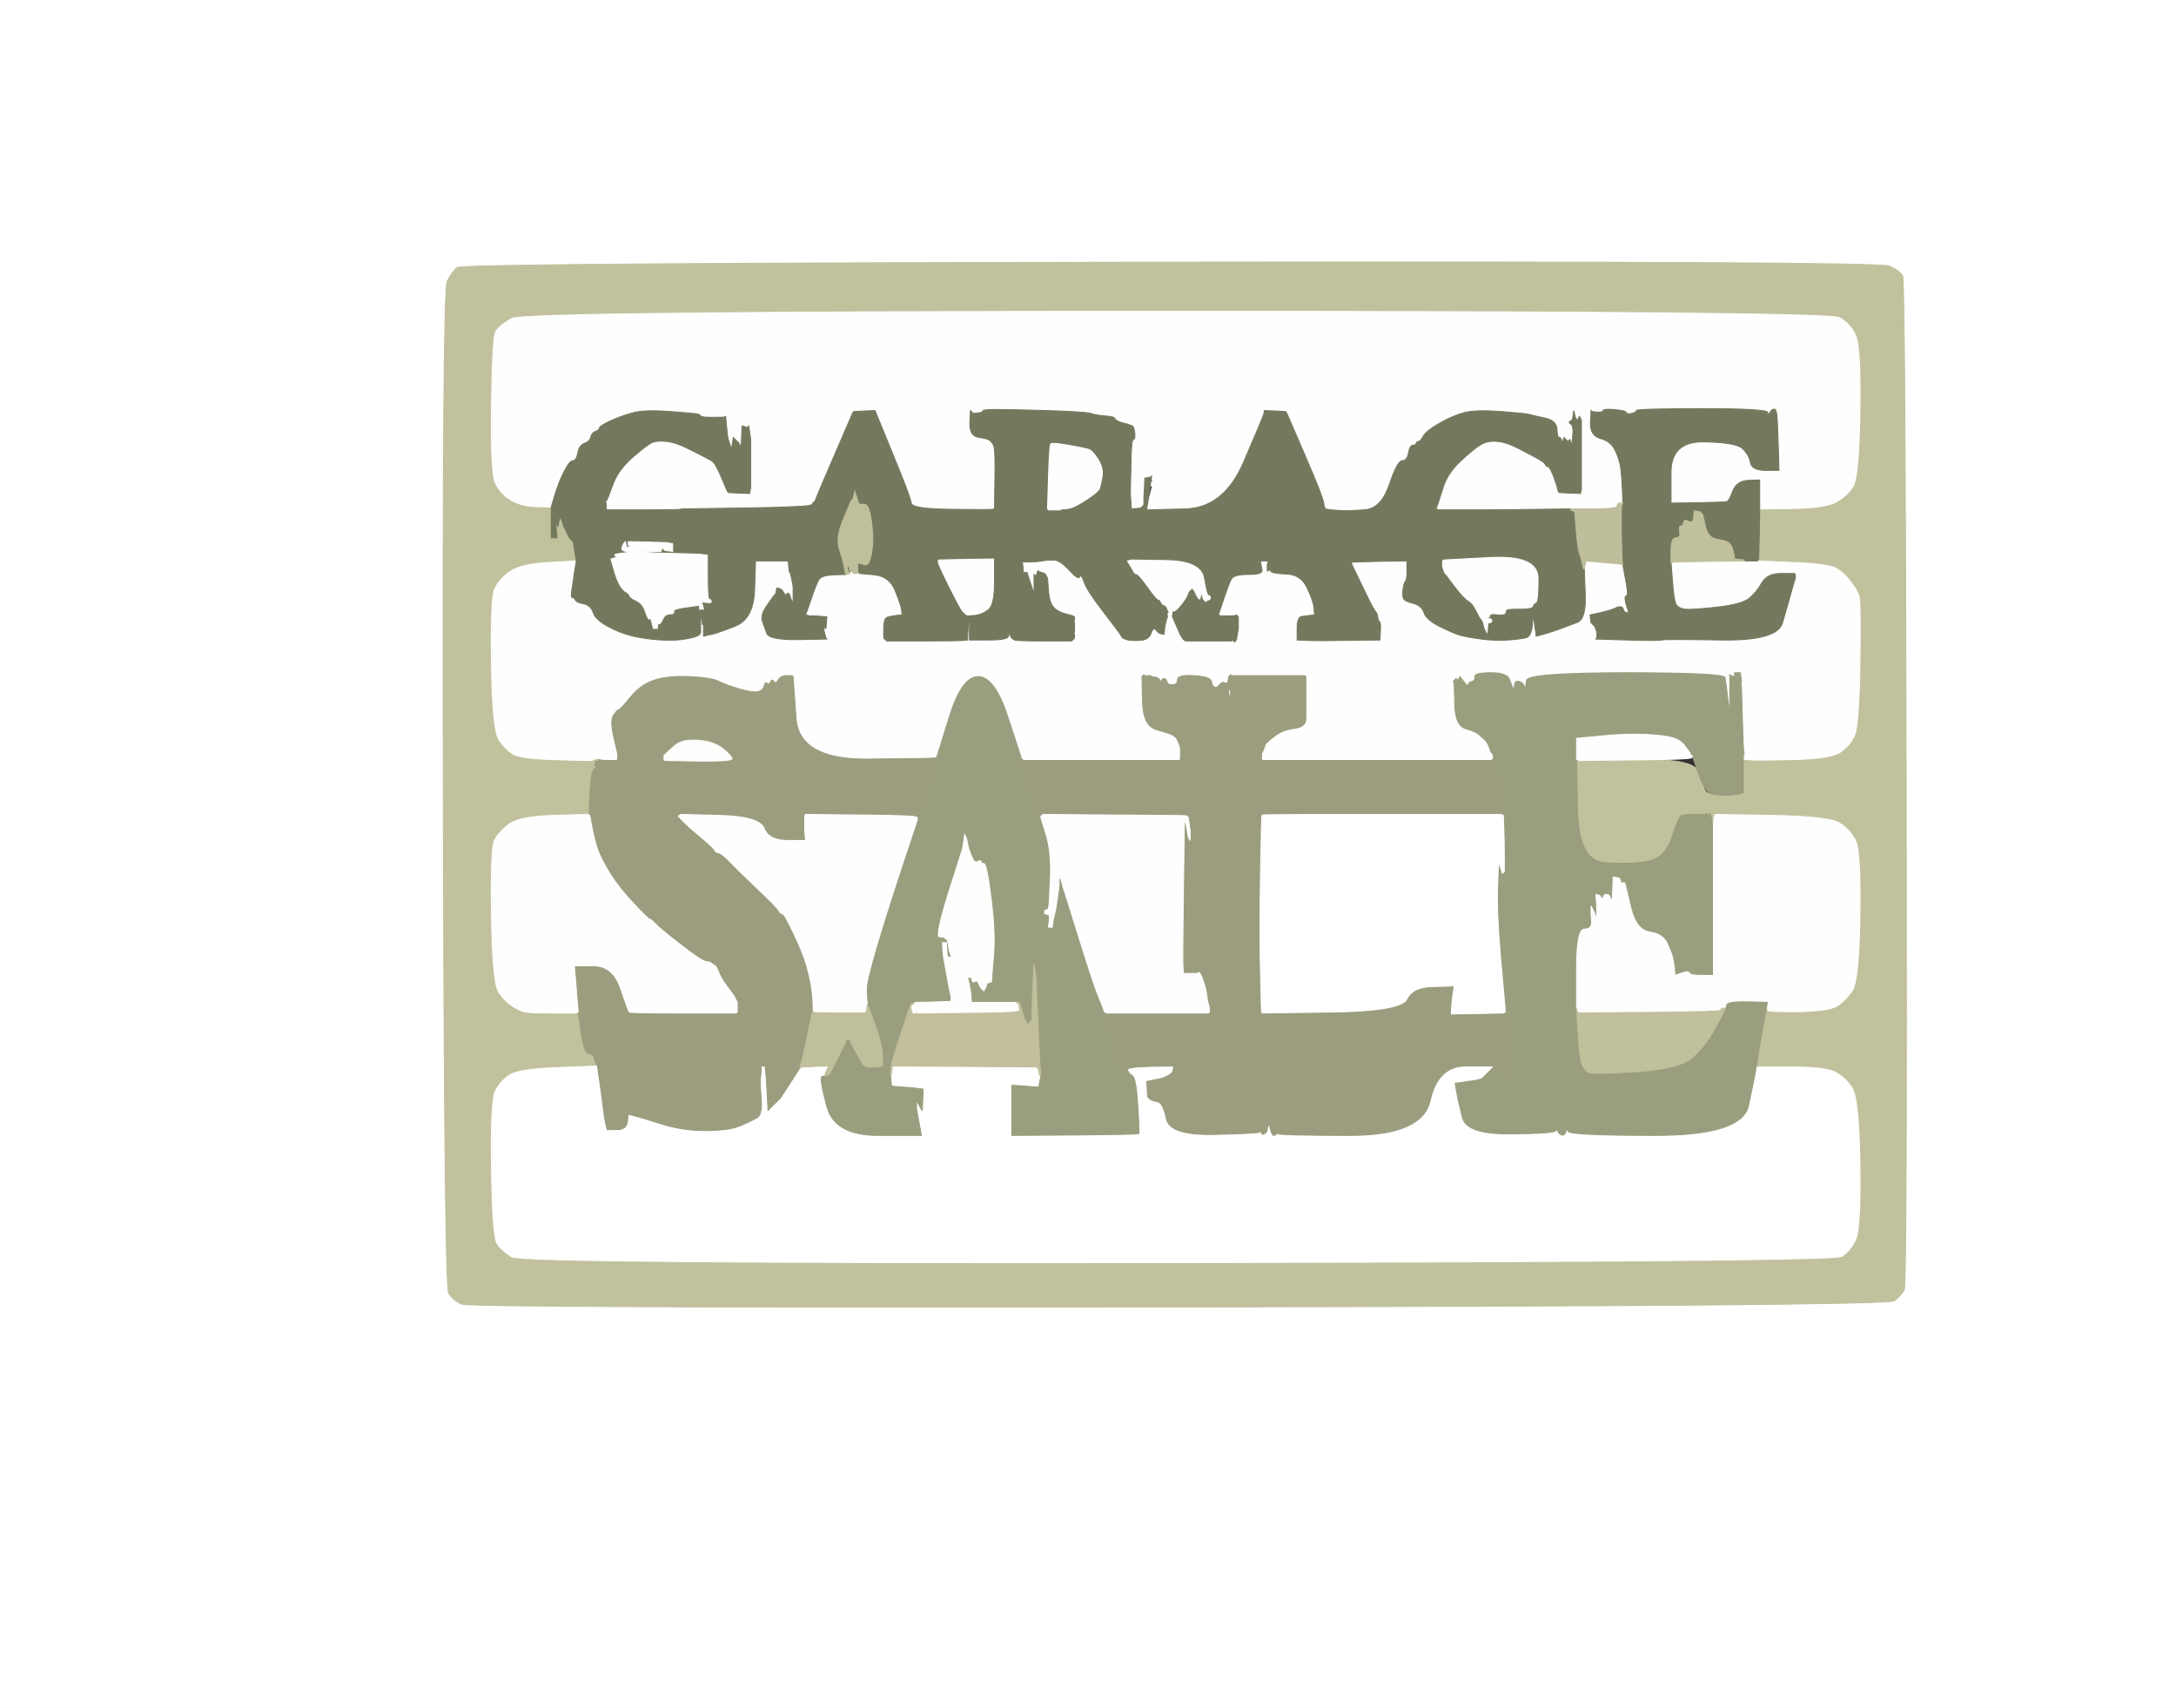 <!-- Created with clker.com Auto tracing tool http://www.clker.com) --> 
<svg 
   xmlns='http://www.w3.org/2000/svg'
   width='1129'
   height='886'>
<rect width="100%" height="100%" fill="#333333" stroke="none"/>
<path style='opacity:1;fill:#FFFFFF;fill-rule:evenodd;stroke:#FFFFFF;stroke-width:0.5px;stroke-linecap:butt;stroke-linejoin:miter;stroke-opacity:1;' d='M 0.0 443.0 L 0.0 0.0 L 564.5 0.0 L 1129.0 0.0 L 1129.0 443.0 L 1129.0 886.0 L 564.5 886.0 L 0.0 886.0 L 0.0 443.0 z 
M 607.0 136.0 Q 974.0 135.5 980.0 138.0 Q 986.0 140.5 987.2 143.2 Q 988.5 146.0 989.0 406.0 Q 989.5 666.0 988.0 669.0 Q 986.5 672.0 982.8 674.8 Q 979.0 677.5 611.5 678.0 Q 244.0 678.5 239.5 676.5 Q 235.0 674.5 232.8 670.8 Q 230.5 667.0 230.0 409.0 Q 229.5 151.0 232.0 146.0 Q 234.5 141.0 237.2 138.8 Q 240.0 136.5 607.0 136.0 z 
'/>
<path style='opacity:1;fill:#C1C19D;fill-rule:evenodd;stroke:#C1C19D;stroke-width:0.5px;stroke-linecap:butt;stroke-linejoin:miter;stroke-opacity:1;' d='M 607.0 136.0 Q 974.0 135.5 980.0 138.0 Q 986.0 140.5 987.2 143.2 Q 988.5 146.0 989.0 406.0 Q 989.5 666.0 988.0 669.0 Q 986.5 672.0 982.8 674.8 Q 979.0 677.5 611.5 678.0 Q 244.0 678.5 239.5 676.5 Q 235.0 674.5 232.8 670.8 Q 230.5 667.0 230.0 409.0 Q 229.5 151.0 232.0 146.0 Q 234.5 141.0 237.2 138.8 Q 240.0 136.5 607.0 136.0 z 
M 930.0 263.8 L 913.0 264.0 L 912.8 277.0 L 912.5 290.0 L 912.2 290.2 L 912.0 290.5 L 912.0 290.8 L 912.0 291.0 L 930.5 291.8 Q 949.0 292.5 953.0 295.0 Q 957.0 297.5 960.2 301.8 Q 963.5 306.0 964.5 309.0 Q 965.5 312.0 965.0 344.5 Q 964.5 377.0 962.0 382.0 Q 959.5 387.0 954.8 390.2 Q 950.0 393.5 931.5 394.0 Q 913.0 394.5 909.0 394.2 L 905.0 394.0 L 905.0 392.5 L 905.0 391.0 L 904.8 391.0 L 904.5 391.0 L 904.5 400.5 Q 904.5 410.0 904.5 410.5 L 904.5 411.0 L 904.2 411.2 L 904.0 411.5 L 901.0 412.0 L 898.0 412.5 L 896.0 412.5 Q 894.0 412.5 889.5 412.2 Q 885.0 412.0 884.2 409.0 Q 883.5 406.0 880.8 399.8 Q 878.0 393.5 848.5 394.0 L 819.0 394.5 L 818.8 394.2 L 818.5 394.0 L 818.2 394.0 L 818.0 394.0 L 818.5 420.2 Q 819.0 446.5 832.5 447.5 Q 846.0 448.5 855.0 446.8 Q 864.0 445.0 867.5 434.2 Q 871.0 423.5 872.5 423.0 Q 874.0 422.5 878.0 422.5 L 882.0 422.5 L 883.5 422.5 L 885.0 422.5 L 885.2 422.2 L 885.5 422.0 L 885.8 422.2 L 886.0 422.5 L 886.2 422.8 L 886.5 423.0 L 886.8 422.8 L 887.0 422.5 L 887.2 422.2 L 887.5 422.0 L 888.0 425.0 L 888.5 428.0 L 888.8 428.0 L 889.0 428.0 L 889.2 425.5 Q 889.5 423.0 889.8 422.8 L 890.0 422.5 L 919.5 423.0 Q 949.0 423.5 954.5 427.0 Q 960.0 430.5 962.8 436.2 Q 965.5 442.0 965.0 475.5 Q 964.5 509.0 961.0 514.0 Q 957.5 519.0 953.2 521.8 Q 949.0 524.5 933.2 524.8 Q 917.5 525.0 917.2 524.0 L 917.0 523.0 L 916.8 523.0 L 916.5 523.0 L 914.5 534.0 Q 912.5 545.0 912.0 548.5 L 911.5 552.0 L 911.2 553.0 L 911.0 554.0 L 911.2 554.0 L 911.5 554.0 L 911.8 553.8 L 912.0 553.5 L 929.5 553.5 Q 947.0 553.5 952.2 556.2 Q 957.5 559.0 961.0 564.5 Q 964.5 570.0 965.0 603.5 Q 965.5 637.0 962.8 643.0 Q 960.0 649.0 955.5 651.8 Q 951.0 654.5 611.0 655.0 Q 271.0 655.5 265.5 652.0 Q 260.0 648.5 257.8 644.8 Q 255.5 641.0 255.0 606.0 Q 254.5 571.0 257.0 566.0 Q 259.5 561.0 264.2 557.8 Q 269.0 554.5 289.5 553.8 L 310.0 553.0 L 309.8 552.5 L 309.5 552.0 L 309.0 551.0 L 308.5 550.0 L 308.2 548.5 Q 308.0 547.0 305.5 546.5 Q 303.0 546.0 301.5 535.5 L 300.0 525.0 L 299.8 525.0 L 299.5 525.0 L 299.2 525.2 L 299.0 525.5 L 287.0 525.5 Q 275.0 525.5 272.5 525.0 Q 270.0 524.5 266.0 522.0 Q 262.0 519.5 258.8 514.8 Q 255.5 510.0 255.0 475.0 Q 254.5 440.0 256.5 436.0 Q 258.5 432.0 263.8 427.8 Q 269.0 423.5 287.0 423.0 L 305.0 422.5 L 305.5 422.8 L 306.0 423.0 L 305.8 421.5 Q 305.5 420.0 306.2 409.5 Q 307.0 399.0 308.5 398.8 Q 310.0 398.5 309.2 397.8 L 308.5 397.0 L 308.8 396.0 L 309.0 395.0 L 310.0 394.8 L 311.0 394.5 L 311.0 394.2 L 311.0 394.0 L 311.0 393.8 L 311.0 393.5 L 310.0 393.5 L 309.0 393.5 L 308.0 394.0 L 307.0 394.5 L 304.0 394.5 Q 301.0 394.5 285.5 394.0 Q 270.0 393.5 266.2 391.2 Q 262.5 389.0 259.0 384.0 Q 255.5 379.0 255.0 345.0 Q 254.5 311.0 256.5 306.0 Q 258.5 301.0 264.2 296.8 Q 270.0 292.5 284.5 291.8 L 299.0 291.0 L 298.8 289.5 L 298.5 288.0 L 298.0 285.0 Q 297.5 282.0 297.5 281.5 Q 297.5 281.0 296.2 279.8 Q 295.0 278.5 293.8 275.8 L 292.5 273.0 L 292.0 271.5 L 291.5 270.0 L 291.0 269.0 L 290.5 268.0 L 290.0 270.5 L 289.5 273.0 L 289.0 272.0 L 288.5 271.0 L 288.5 272.5 Q 288.5 274.0 288.8 276.5 L 289.0 279.0 L 287.5 279.0 L 286.0 279.0 L 286.0 271.0 L 286.0 263.0 L 278.0 262.8 Q 270.0 262.5 264.8 259.2 Q 259.5 256.0 257.0 250.5 Q 254.5 245.0 255.0 210.0 Q 255.5 175.0 257.2 172.0 Q 259.0 169.0 265.5 165.2 Q 272.0 161.5 610.5 161.5 Q 949.0 161.5 954.5 164.8 Q 960.0 168.0 962.8 174.0 Q 965.5 180.0 965.0 214.0 Q 964.5 248.0 961.2 252.8 Q 958.0 257.5 952.5 260.5 Q 947.0 263.5 930.0 263.8 z 
'/>
<path style='opacity:1;fill:#FFFFFF;fill-rule:evenodd;stroke:#FFFFFF;stroke-width:0.5px;stroke-linecap:butt;stroke-linejoin:miter;stroke-opacity:1;' d='M 289.5 553.8 L 310.0 553.0 L 311.8 565.5 Q 313.5 578.0 313.5 578.5 Q 313.5 579.0 314.0 581.5 L 314.5 584.0 L 314.8 585.0 L 315.0 586.0 L 320.0 586.0 Q 325.0 586.0 325.5 582.0 L 326.0 578.0 L 329.0 578.8 Q 332.0 579.5 343.0 583.0 Q 354.0 586.5 366.0 586.5 Q 378.0 586.5 384.0 584.0 Q 390.0 581.5 392.8 579.8 Q 395.5 578.0 395.0 571.0 Q 394.5 564.0 394.5 562.0 L 394.5 560.0 L 394.8 556.5 L 395.0 553.0 L 396.0 553.0 L 397.0 553.0 L 397.2 555.5 L 397.5 558.0 L 398.0 567.0 L 398.5 576.0 L 398.8 575.8 L 399.0 575.5 L 399.2 575.2 L 399.5 575.0 L 399.8 574.8 L 400.0 574.5 L 400.2 574.2 L 400.5 574.0 L 400.8 573.8 L 401.0 573.5 L 401.2 573.2 L 401.5 573.0 L 401.8 572.8 L 402.0 572.5 L 402.2 572.2 L 402.5 572.0 L 402.8 571.8 L 403.0 571.5 L 403.2 571.2 L 403.5 571.0 L 403.8 570.8 L 404.0 570.5 L 404.2 570.2 L 404.5 570.0 L 404.8 569.8 Q 405.0 569.5 410.0 561.8 L 415.0 554.0 L 415.5 553.8 L 416.0 553.5 L 423.0 553.2 L 430.0 553.0 L 430.0 554.5 L 430.0 556.0 L 429.8 556.0 L 429.5 556.0 L 429.2 556.5 L 429.0 557.0 L 428.8 557.0 Q 428.5 557.0 428.2 557.5 L 428.0 558.0 L 426.5 558.5 Q 425.0 559.0 429.0 574.0 Q 433.0 589.0 455.5 589.0 L 478.0 589.0 L 477.8 587.5 Q 477.5 586.0 476.5 580.5 L 475.5 575.0 L 475.5 573.0 L 475.5 571.0 L 476.8 573.2 Q 478.0 575.5 478.2 575.8 L 478.5 576.0 L 478.8 570.5 L 479.0 565.0 L 477.5 564.8 Q 476.0 564.5 469.5 564.0 L 463.0 563.5 L 462.8 563.2 L 462.5 563.0 L 462.2 560.0 L 462.0 557.0 L 462.2 557.0 L 462.5 557.0 L 462.8 555.0 L 463.0 553.0 L 500.5 553.2 L 538.0 553.5 L 538.2 553.8 L 538.5 554.0 L 539.0 556.0 L 539.5 558.0 L 539.8 558.0 L 540.0 558.0 L 539.8 559.5 L 539.5 561.0 L 539.2 562.5 L 539.0 564.0 L 536.0 563.8 Q 533.0 563.5 529.0 563.2 L 525.0 563.0 L 525.0 576.0 L 525.0 589.0 L 556.5 588.8 Q 588.0 588.5 589.5 588.2 L 591.0 588.0 L 590.8 581.5 Q 590.5 575.0 589.8 567.0 Q 589.0 559.0 587.5 558.0 L 586.0 557.0 L 585.8 556.5 L 585.5 556.0 L 585.2 556.0 L 585.0 556.0 L 584.8 555.5 L 584.5 555.0 L 584.2 555.0 L 584.0 555.0 L 584.0 554.0 L 584.0 553.0 L 596.5 553.0 L 609.0 553.0 L 608.8 554.5 L 608.5 556.0 L 608.2 556.2 L 608.0 556.5 L 607.8 556.8 L 607.5 557.0 L 607.2 557.2 L 607.0 557.5 L 606.0 558.0 L 605.0 558.5 L 604.0 559.0 Q 603.0 559.5 599.0 560.2 L 595.0 561.0 L 595.2 565.0 L 595.5 569.0 L 596.5 570.0 Q 597.5 571.0 600.5 571.5 Q 603.5 572.0 605.2 580.5 Q 607.0 589.0 630.0 588.5 Q 653.0 588.0 653.5 587.2 Q 654.0 586.5 654.5 587.8 Q 655.0 589.0 656.2 588.0 Q 657.5 587.0 657.5 586.0 Q 657.5 585.0 658.0 584.0 L 658.5 583.0 L 659.2 586.0 Q 660.0 589.0 661.0 589.0 Q 662.0 589.0 662.2 588.0 Q 662.5 587.0 662.8 588.0 Q 663.0 589.0 700.5 589.0 Q 738.0 589.0 742.0 571.0 Q 746.0 553.0 760.5 553.0 L 775.0 553.0 L 774.8 553.5 L 774.5 554.0 L 774.2 554.2 L 774.0 554.5 L 773.8 554.8 L 773.5 555.0 L 773.2 555.2 L 773.0 555.5 L 772.8 555.8 L 772.5 556.0 L 772.2 556.2 L 772.0 556.5 L 771.8 556.8 L 771.5 557.0 L 771.2 557.2 L 771.0 557.5 L 770.8 557.8 L 770.5 558.0 L 770.2 558.2 L 770.0 558.5 L 769.8 558.8 L 769.5 559.0 L 769.2 559.2 L 769.0 559.5 L 767.5 560.0 Q 766.0 560.5 760.5 561.2 L 755.0 562.0 L 755.8 566.5 Q 756.5 571.0 758.8 579.8 Q 761.0 588.5 784.0 588.2 Q 807.0 588.0 807.2 586.5 Q 807.5 585.0 808.2 586.8 Q 809.0 588.5 810.5 588.8 Q 812.0 589.0 812.5 586.8 Q 813.0 584.5 813.5 586.8 Q 814.0 589.0 859.0 589.0 Q 904.0 589.0 907.2 573.5 Q 910.5 558.0 910.8 556.0 L 911.0 554.0 L 911.2 554.0 L 911.5 554.0 L 911.8 553.8 L 912.0 553.5 L 929.5 553.5 Q 947.0 553.5 952.2 556.2 Q 957.5 559.0 961.0 564.5 Q 964.5 570.0 965.0 603.5 Q 965.5 637.0 962.8 643.0 Q 960.0 649.0 955.5 651.8 Q 951.0 654.5 611.0 655.0 Q 271.0 655.5 265.5 652.0 Q 260.0 648.5 257.8 644.8 Q 255.5 641.0 255.0 606.0 Q 254.5 571.0 257.0 566.0 Q 259.5 561.0 264.2 557.8 Q 269.0 554.5 289.5 553.8 z 
'/>
<path style='opacity:1;fill:#FEFEFE;fill-rule:evenodd;stroke:#FEFEFE;stroke-width:0.5px;stroke-linecap:butt;stroke-linejoin:miter;stroke-opacity:1;' d='M 930.0 263.8 L 913.0 264.0 L 913.0 256.5 L 913.0 249.0 L 907.0 249.2 Q 901.0 249.5 899.0 254.8 Q 897.0 260.0 896.0 260.2 Q 895.0 260.5 881.0 260.8 L 867.0 261.0 L 867.0 245.0 Q 867.0 229.0 884.0 229.2 Q 901.0 229.5 904.2 232.8 Q 907.5 236.0 908.2 240.0 Q 909.0 244.0 916.0 244.0 L 923.0 244.0 L 922.8 235.5 Q 922.5 227.0 922.2 219.5 Q 922.0 212.0 920.5 212.2 Q 919.0 212.5 918.2 214.2 Q 917.5 216.0 917.2 214.0 Q 917.0 212.0 883.0 212.0 Q 849.0 212.0 849.5 214.0 Q 850.0 216.0 849.0 216.0 Q 848.0 216.0 848.0 215.0 Q 848.0 214.0 846.0 214.5 Q 844.0 215.0 843.8 214.0 Q 843.5 213.0 837.8 212.5 Q 832.0 212.0 831.8 213.0 Q 831.5 214.0 828.8 213.8 L 826.0 213.5 L 825.8 213.2 L 825.5 213.0 L 825.2 219.5 Q 825.0 226.0 830.5 227.5 Q 836.0 229.0 838.2 234.0 Q 840.5 239.0 841.0 243.5 Q 841.5 248.0 841.8 254.5 L 842.0 261.0 L 840.5 261.0 Q 839.0 261.0 839.0 262.5 Q 839.0 264.0 827.0 264.0 L 815.0 264.0 L 799.0 264.2 Q 783.0 264.5 764.5 264.5 L 746.0 264.5 L 745.8 264.2 L 745.5 264.0 L 745.2 263.8 L 745.0 263.5 L 745.2 263.2 L 745.5 263.0 L 746.0 261.5 L 746.5 260.0 L 748.8 252.8 Q 751.0 245.5 758.0 239.0 Q 765.0 232.5 768.5 230.5 Q 772.0 228.5 777.0 229.0 Q 782.0 229.5 788.2 232.8 Q 794.5 236.0 798.0 238.0 Q 801.5 240.0 801.8 241.0 Q 802.0 242.0 803.0 242.0 Q 804.0 242.0 805.8 246.5 Q 807.5 251.0 808.0 253.0 L 808.5 255.0 L 808.8 255.2 L 809.0 255.5 L 814.5 255.8 L 820.0 256.0 L 820.2 255.0 L 820.5 254.0 L 820.5 241.0 Q 820.5 228.0 820.5 223.5 L 820.5 219.0 L 820.5 218.5 L 820.5 218.0 L 820.0 217.0 L 819.5 216.0 L 819.0 217.0 L 818.5 218.0 L 818.2 217.8 L 818.0 217.5 L 817.8 217.2 L 817.5 217.0 L 817.0 215.0 L 816.5 213.0 L 816.5 217.0 Q 816.5 221.0 816.0 226.0 L 815.5 231.0 L 815.0 229.5 L 814.5 228.0 L 814.2 228.2 L 814.0 228.5 L 813.8 228.8 L 813.5 229.0 L 813.2 228.8 L 813.0 228.5 L 812.8 228.2 L 812.5 228.0 L 812.2 227.8 L 812.0 227.5 L 811.8 227.2 L 811.5 227.0 L 811.0 228.5 L 810.5 230.0 L 810.2 228.5 Q 810.0 227.0 809.0 227.0 Q 808.0 227.0 807.8 222.5 Q 807.5 218.0 801.2 216.8 Q 795.0 215.5 793.5 215.0 Q 792.0 214.5 779.0 213.5 Q 766.0 212.5 760.0 214.0 Q 754.0 215.5 747.0 219.5 Q 740.0 223.5 738.5 226.2 Q 737.0 229.0 736.0 229.0 Q 735.0 229.0 734.8 230.0 Q 734.5 231.0 733.0 231.0 Q 731.5 231.0 730.8 235.0 Q 730.0 239.0 727.5 239.0 Q 725.0 239.0 720.8 251.5 Q 716.5 264.0 707.8 264.5 L 699.0 265.0 L 694.5 264.8 Q 690.0 264.5 688.5 264.2 Q 687.0 264.0 686.8 261.0 Q 686.5 258.0 677.0 236.0 L 667.5 214.0 L 667.2 213.8 L 667.0 213.5 L 661.5 213.2 L 656.0 213.0 L 655.8 214.5 Q 655.5 216.0 645.2 239.8 Q 635.0 263.5 615.0 264.0 L 595.0 264.5 L 595.0 264.2 L 595.0 264.0 L 595.2 262.5 Q 595.5 261.0 596.8 256.5 L 598.0 252.0 L 597.0 252.0 L 596.0 252.0 L 596.0 251.0 L 596.0 250.0 L 597.0 250.0 L 598.0 250.0 L 597.8 248.5 L 597.5 247.0 L 597.2 247.2 L 597.0 247.5 L 595.5 247.8 L 594.0 248.0 L 593.8 253.0 L 593.5 258.0 L 593.5 259.0 L 593.5 260.0 L 593.5 261.0 L 593.5 262.0 L 593.2 262.2 L 593.0 262.5 L 592.8 262.8 L 592.5 263.0 L 592.2 263.2 L 592.0 263.5 L 589.5 263.8 L 587.0 264.0 L 586.8 260.5 L 586.5 257.0 L 586.5 254.5 Q 586.5 252.0 586.8 239.0 Q 587.0 226.0 588.0 226.0 Q 589.0 226.0 588.0 223.2 Q 587.0 220.5 583.0 219.5 Q 579.0 218.5 578.5 217.2 Q 578.0 216.0 573.5 215.8 Q 569.0 215.5 566.0 214.5 Q 563.0 213.5 536.5 212.8 Q 510.0 212.0 510.2 214.5 Q 510.5 217.0 509.8 215.5 Q 509.0 214.0 507.0 214.2 L 505.0 214.5 L 504.8 214.2 L 504.5 214.0 L 504.2 213.8 L 504.0 213.5 L 503.8 213.2 L 503.5 213.0 L 503.2 219.5 Q 503.0 226.0 507.5 226.8 Q 512.0 227.5 513.2 228.2 Q 514.5 229.0 515.5 231.0 Q 516.5 233.0 516.2 248.2 Q 516.0 263.5 516.0 263.8 L 516.0 264.0 L 515.5 264.2 Q 515.0 264.5 515.0 264.8 L 515.0 265.0 L 495.5 264.8 Q 476.0 264.5 474.5 264.2 Q 473.0 264.0 472.8 261.0 Q 472.5 258.0 463.2 235.5 L 454.0 213.0 L 448.5 213.2 L 443.0 213.5 L 442.8 213.8 L 442.5 214.0 L 433.0 236.0 Q 423.5 258.0 423.2 259.0 L 423.0 260.0 L 422.8 260.0 Q 422.5 260.0 422.2 261.0 L 422.0 262.0 L 421.8 262.0 Q 421.5 262.0 421.2 263.0 L 421.0 264.0 L 411.5 263.8 Q 402.0 263.5 378.0 263.8 L 354.0 264.0 L 353.5 264.2 Q 353.0 264.5 353.0 264.8 L 353.0 265.0 L 334.0 264.8 L 315.0 264.5 L 314.8 264.2 L 314.5 264.0 L 314.5 263.0 L 314.5 262.0 L 314.5 261.5 L 314.5 261.0 L 314.2 260.8 L 314.0 260.5 L 314.2 260.2 L 314.5 260.0 L 315.0 259.0 L 315.5 258.0 L 318.2 250.8 Q 321.0 243.5 328.5 237.0 Q 336.0 230.5 338.5 229.5 Q 341.0 228.5 346.0 229.0 Q 351.0 229.5 359.2 233.8 Q 367.5 238.0 369.2 239.0 Q 371.0 240.0 373.8 246.5 Q 376.5 253.0 377.0 254.0 L 377.5 255.0 L 377.8 255.2 L 378.0 255.5 L 383.5 255.8 L 389.0 256.0 L 389.2 254.5 L 389.5 253.0 L 389.5 252.5 L 389.5 252.0 L 389.5 251.0 Q 389.5 250.0 389.5 239.0 L 389.5 228.0 L 389.0 224.5 L 388.5 221.0 L 388.2 221.2 L 388.0 221.5 L 387.8 221.8 L 387.5 222.0 L 387.2 221.8 L 387.0 221.5 L 386.0 221.2 L 385.0 221.0 L 384.8 226.5 L 384.5 232.0 L 384.0 231.0 L 383.5 230.0 L 383.2 229.8 L 383.0 229.5 L 382.8 229.2 L 382.5 229.0 L 382.2 228.8 L 382.0 228.5 L 381.8 228.2 L 381.5 228.0 L 381.2 227.8 L 381.0 227.5 L 380.8 227.2 L 380.5 227.0 L 380.0 230.0 L 379.5 233.0 L 379.0 231.5 L 378.5 230.0 L 378.0 228.5 Q 377.5 227.0 377.0 221.5 L 376.5 216.0 L 376.2 216.2 Q 376.0 216.5 370.0 216.5 Q 364.0 216.5 363.5 215.8 Q 363.0 215.0 362.0 214.8 Q 361.0 214.5 348.0 213.5 Q 335.0 212.5 329.0 214.0 Q 323.0 215.5 317.0 218.2 Q 311.0 221.0 311.0 222.0 Q 311.0 223.0 309.0 223.8 Q 307.0 224.5 306.5 226.8 Q 306.0 229.0 303.2 230.0 Q 300.5 231.0 299.8 235.0 Q 299.0 239.0 297.2 239.0 Q 295.5 239.0 292.5 245.0 Q 289.5 251.0 287.8 257.0 L 286.0 263.0 L 278.0 262.8 Q 270.0 262.5 264.8 259.2 Q 259.5 256.0 257.0 250.5 Q 254.5 245.0 255.0 210.0 Q 255.5 175.0 257.2 172.0 Q 259.0 169.0 265.5 165.2 Q 272.0 161.5 610.5 161.5 Q 949.0 161.5 954.5 164.8 Q 960.0 168.0 962.8 174.0 Q 965.5 180.0 965.0 214.0 Q 964.5 248.0 961.2 252.8 Q 958.0 257.5 952.5 260.5 Q 947.0 263.5 930.0 263.8 z 
M 813.2 218.8 Q 813.0 218.5 813.2 218.2 Q 813.5 218.0 813.5 218.5 Q 813.5 219.0 813.2 218.8 z 
'/>
<path style='opacity:1;fill:#FEFEFE;fill-rule:evenodd;stroke:#FEFEFE;stroke-width:0.5px;stroke-linecap:butt;stroke-linejoin:miter;stroke-opacity:1;' d='M 602.5 328.8 L 604.0 329.0 L 604.2 326.5 Q 604.5 324.0 605.2 321.5 L 606.0 319.0 L 607.0 319.0 L 608.0 319.0 L 609.2 322.0 Q 610.5 325.0 612.2 328.8 Q 614.0 332.5 615.5 332.5 Q 617.0 332.5 628.0 332.5 L 639.0 332.5 L 639.2 332.2 L 639.5 332.0 L 639.8 332.2 L 640.0 332.5 L 640.2 332.8 L 640.5 333.0 L 640.8 332.8 L 641.0 332.5 L 641.2 332.2 L 641.5 332.0 L 642.0 329.0 L 642.5 326.0 L 642.5 323.0 L 642.5 320.0 L 642.2 319.8 L 642.0 319.5 L 641.8 319.2 L 641.5 319.0 L 641.2 319.2 Q 641.0 319.5 637.0 319.5 L 633.0 319.5 L 632.8 319.2 L 632.5 319.0 L 632.2 318.8 L 632.0 318.5 L 632.2 318.2 L 632.5 318.0 L 635.0 310.5 Q 637.5 303.0 638.8 300.5 Q 640.0 298.0 647.5 298.0 Q 655.0 298.0 654.8 296.0 Q 654.5 294.0 654.2 292.5 L 654.0 291.0 L 656.0 291.0 L 658.0 291.0 L 657.8 292.0 L 657.5 293.0 L 657.5 295.0 Q 657.5 297.0 658.0 296.0 Q 658.5 295.0 659.2 296.2 Q 660.0 297.5 667.5 297.8 Q 675.0 298.0 678.2 305.0 Q 681.5 312.0 681.8 315.5 L 682.0 319.0 L 680.0 319.2 Q 678.0 319.5 675.5 319.8 Q 673.0 320.0 673.0 326.0 L 673.0 332.0 L 678.0 332.2 Q 683.0 332.5 699.5 332.2 L 716.0 332.0 L 716.2 327.5 Q 716.5 323.0 715.8 322.5 Q 715.0 322.0 714.8 320.0 Q 714.5 318.0 713.5 317.0 Q 712.5 316.0 706.8 304.0 L 701.0 292.0 L 701.0 291.8 Q 701.0 291.5 715.5 291.2 L 730.0 291.0 L 730.0 296.0 Q 730.0 301.0 729.2 301.5 Q 728.5 302.0 728.0 305.5 Q 727.5 309.0 728.2 310.5 Q 729.0 312.0 733.2 313.0 Q 737.5 314.0 738.8 317.8 Q 740.0 321.5 747.0 325.0 Q 754.0 328.5 757.5 329.5 Q 761.0 330.5 768.5 331.5 Q 776.0 332.5 782.5 332.0 Q 789.0 331.5 791.8 330.8 Q 794.5 330.0 795.0 324.5 L 795.5 319.0 L 796.0 322.5 Q 796.5 326.0 796.8 328.0 L 797.0 330.0 L 798.0 329.8 L 799.0 329.5 L 802.5 328.5 Q 806.0 327.5 810.0 326.0 Q 814.0 324.5 818.5 322.8 Q 823.0 321.0 822.5 308.2 Q 822.0 295.5 822.0 295.2 L 822.0 295.0 L 822.0 294.8 Q 822.0 294.5 822.5 292.8 L 823.0 291.0 L 832.0 291.8 Q 841.0 292.5 841.5 292.8 L 842.0 293.0 L 843.5 302.0 Q 845.0 311.0 844.0 311.0 Q 843.0 311.0 843.2 312.0 Q 843.5 313.0 844.0 314.5 L 844.5 316.0 L 844.8 317.0 L 845.0 318.0 L 844.0 317.8 L 843.0 317.5 L 842.8 317.2 Q 842.5 317.0 842.2 316.0 Q 842.0 315.0 841.0 314.8 Q 840.0 314.5 838.0 315.5 Q 836.0 316.5 830.5 317.8 L 825.0 319.0 L 825.2 321.0 L 825.5 323.0 L 825.8 323.2 L 826.0 323.5 L 826.2 323.8 L 826.5 324.0 L 826.8 324.2 L 827.0 324.5 L 827.2 324.8 L 827.5 325.0 L 828.0 326.5 L 828.5 328.0 L 828.5 329.5 L 828.5 331.0 L 828.2 331.2 L 828.0 331.5 L 844.0 332.0 Q 860.0 332.5 862.0 332.0 Q 864.0 331.5 893.0 332.0 Q 922.0 332.5 924.8 323.2 Q 927.5 314.0 929.0 308.5 Q 930.5 303.0 931.0 301.5 L 931.5 300.0 L 931.5 299.0 L 931.5 298.0 L 931.2 297.8 L 931.0 297.5 L 924.0 297.5 Q 917.0 297.5 914.2 302.2 Q 911.5 307.0 907.8 310.2 Q 904.0 313.5 890.5 315.0 Q 877.0 316.5 874.0 316.0 Q 871.0 315.5 869.8 313.8 Q 868.5 312.0 867.8 302.0 L 867.0 292.0 L 867.2 292.0 L 867.5 292.0 L 867.8 291.8 L 868.0 291.5 L 886.5 291.2 L 905.0 291.0 L 908.5 291.0 L 912.0 291.0 L 930.5 291.8 Q 949.0 292.5 953.0 295.0 Q 957.0 297.5 960.2 301.8 Q 963.5 306.0 964.5 309.0 Q 965.5 312.0 965.0 344.5 Q 964.5 377.0 962.0 382.0 Q 959.5 387.0 954.8 390.2 Q 950.0 393.5 931.5 394.0 Q 913.0 394.5 909.0 394.2 L 905.0 394.0 L 905.0 392.5 L 905.0 391.0 L 904.8 390.5 Q 904.5 390.0 904.0 372.5 L 903.5 355.0 L 903.2 354.8 L 903.0 354.5 L 903.2 354.2 L 903.5 354.0 L 903.5 353.5 L 903.5 353.0 L 903.2 351.0 L 903.0 349.0 L 901.5 349.0 L 900.0 349.0 L 900.0 350.0 L 900.0 351.0 L 899.0 350.8 L 898.0 350.5 L 897.8 350.2 L 897.5 350.0 L 897.5 354.5 Q 897.5 359.0 897.5 364.5 L 897.5 370.0 L 897.0 366.5 L 896.5 363.0 L 896.0 358.5 Q 895.5 354.0 895.0 351.5 Q 894.5 349.0 843.5 349.0 Q 792.5 349.0 792.0 353.0 L 791.5 357.0 L 791.2 356.8 Q 791.0 356.5 790.5 355.2 Q 790.0 354.0 788.0 353.5 Q 786.0 353.0 785.8 355.5 L 785.5 358.0 L 785.0 357.0 Q 784.5 356.0 783.2 352.5 Q 782.0 349.0 773.5 349.0 Q 765.0 349.0 765.2 351.0 Q 765.5 353.0 763.8 353.5 Q 762.0 354.0 761.8 355.0 L 761.5 356.0 L 761.2 355.8 Q 761.0 355.5 759.2 353.2 L 757.5 351.0 L 757.0 352.0 L 756.5 353.0 L 756.2 352.8 L 756.0 352.5 L 755.8 352.2 L 755.5 352.0 L 755.2 352.2 L 755.0 352.5 L 754.8 352.8 L 754.5 353.0 L 754.2 353.2 L 754.0 353.5 L 754.2 353.8 L 754.5 354.0 L 754.8 365.2 Q 755.0 376.5 760.5 378.0 Q 766.0 379.5 768.2 381.8 Q 770.5 384.0 770.8 384.2 L 771.0 384.5 L 771.2 384.8 L 771.5 385.0 L 772.0 386.0 L 772.5 387.0 L 773.0 388.5 L 773.5 390.0 L 773.8 390.2 L 774.0 390.5 L 774.2 390.8 L 774.5 391.0 L 774.8 392.0 L 775.0 393.0 L 774.8 393.5 L 774.5 394.0 L 774.2 394.2 L 774.0 394.5 L 714.5 394.5 L 655.0 394.5 L 654.8 394.2 L 654.5 394.0 L 654.5 392.5 L 654.5 391.0 L 655.0 390.0 L 655.5 389.0 L 656.0 387.5 L 656.5 386.0 L 656.8 385.8 L 657.0 385.5 L 657.2 385.2 L 657.5 385.0 L 657.8 384.8 L 658.0 384.5 L 658.2 384.2 L 658.5 384.0 L 662.2 381.2 Q 666.0 378.5 671.8 377.8 Q 677.5 377.0 677.5 373.0 Q 677.5 369.0 677.5 360.0 L 677.5 351.0 L 677.2 350.8 L 677.0 350.5 L 658.5 350.5 Q 640.0 350.5 639.5 350.5 L 639.0 350.5 L 638.8 350.2 L 638.5 350.0 L 638.2 350.2 L 638.0 350.5 L 637.8 350.8 L 637.5 351.0 L 637.5 353.0 Q 637.5 355.0 638.0 356.5 L 638.5 358.0 L 638.5 360.5 L 638.5 363.0 L 638.0 361.5 L 637.5 360.0 L 637.0 358.5 L 636.5 357.0 L 636.0 356.0 Q 635.5 355.0 634.8 354.2 Q 634.0 353.5 632.8 355.2 Q 631.5 357.0 630.2 356.5 Q 629.0 356.0 628.5 353.5 Q 628.0 351.0 619.5 350.5 Q 611.0 350.0 611.0 352.5 Q 611.0 355.0 608.5 355.2 Q 606.0 355.5 605.5 353.8 Q 605.0 352.0 604.0 352.0 Q 603.0 352.0 602.8 353.0 Q 602.5 354.0 601.8 352.8 Q 601.0 351.5 599.2 351.2 L 597.5 351.0 L 597.2 350.8 L 597.0 350.5 L 596.0 350.5 L 595.0 350.5 L 594.8 350.8 L 594.5 351.0 L 594.2 350.8 L 594.0 350.5 L 593.8 350.2 L 593.5 350.0 L 593.2 350.2 L 593.0 350.5 L 592.8 350.8 L 592.5 351.0 L 592.8 363.8 Q 593.0 376.5 600.0 378.5 Q 607.0 380.5 608.2 381.2 Q 609.5 382.0 609.8 382.2 L 610.0 382.5 L 610.2 382.8 L 610.5 383.0 L 611.0 384.0 L 611.5 385.0 L 612.0 386.5 L 612.5 388.0 L 612.5 391.0 L 612.5 394.0 L 612.2 394.2 L 612.0 394.5 L 571.5 394.5 L 531.0 394.5 L 530.8 394.2 L 530.5 394.0 L 530.2 394.0 L 530.0 394.0 L 529.8 393.0 Q 529.5 392.0 522.8 371.5 Q 516.0 351.0 507.5 351.0 Q 499.0 351.0 492.5 372.0 L 486.0 393.0 L 485.5 393.2 Q 485.0 393.5 449.8 393.8 Q 414.5 394.0 413.0 372.5 L 411.5 351.0 L 411.2 350.8 L 411.0 350.5 L 408.0 350.5 Q 405.0 350.5 403.8 352.8 Q 402.5 355.0 401.5 353.5 Q 400.5 352.0 399.8 353.8 Q 399.0 355.5 398.0 354.5 Q 397.0 353.5 396.5 355.8 Q 396.0 358.0 393.5 358.8 Q 391.0 359.5 384.0 357.5 Q 377.0 355.5 373.0 353.5 Q 369.0 351.5 357.5 351.0 Q 346.0 350.5 339.0 353.0 Q 332.0 355.5 327.0 361.8 Q 322.0 368.0 321.0 368.2 Q 320.0 368.5 318.2 371.2 Q 316.5 374.0 318.5 382.5 L 320.5 391.0 L 320.5 392.5 L 320.5 394.0 L 320.2 394.2 L 320.0 394.5 L 316.0 394.5 Q 312.0 394.5 311.5 394.2 L 311.0 394.0 L 311.0 393.8 L 311.0 393.5 L 310.0 393.5 L 309.0 393.5 L 308.0 394.0 L 307.0 394.5 L 304.0 394.5 Q 301.0 394.5 285.5 394.0 Q 270.0 393.5 266.2 391.2 Q 262.5 389.0 259.0 384.0 Q 255.5 379.0 255.0 345.0 Q 254.5 311.0 256.5 306.0 Q 258.5 301.0 264.2 296.8 Q 270.0 292.5 284.5 291.8 L 299.0 291.0 L 298.2 296.0 Q 297.5 301.0 296.8 305.5 Q 296.0 310.0 297.0 310.0 Q 298.0 310.0 298.5 311.2 Q 299.0 312.5 302.8 313.2 Q 306.5 314.0 307.8 317.8 Q 309.0 321.5 315.5 325.0 Q 322.0 328.5 328.5 330.0 Q 335.0 331.5 343.0 332.0 Q 351.0 332.5 357.2 331.2 Q 363.5 330.0 363.5 328.0 Q 363.5 326.0 363.5 321.5 L 363.5 317.0 L 364.0 320.5 L 364.5 324.0 L 364.8 324.0 L 365.0 324.0 L 365.0 327.0 L 365.0 330.0 L 366.0 329.8 L 367.0 329.5 L 369.5 329.0 Q 372.0 328.5 381.5 324.8 Q 391.0 321.0 391.5 306.0 L 392.0 291.0 L 400.5 291.0 L 409.0 291.0 L 409.2 294.0 Q 409.5 297.0 409.8 297.0 L 410.0 297.0 L 410.8 300.5 Q 411.5 304.0 411.5 304.5 L 411.5 305.0 L 411.5 306.5 L 411.5 308.0 L 411.5 310.5 L 411.5 313.0 L 411.0 312.0 L 410.5 311.0 L 410.0 309.5 Q 409.5 308.0 409.2 307.8 Q 409.0 307.5 408.2 308.2 Q 407.5 309.0 406.8 307.8 L 406.0 306.5 L 405.8 306.2 L 405.5 306.0 L 405.2 305.8 L 405.0 305.5 L 404.0 305.2 L 403.0 305.0 L 402.8 306.5 L 402.5 308.0 L 402.2 308.2 L 402.0 308.5 L 401.8 308.8 L 401.5 309.0 L 398.0 314.0 Q 394.5 319.0 395.5 322.0 Q 396.5 325.0 397.8 328.5 Q 399.0 332.0 414.0 331.8 L 429.0 331.5 L 428.8 331.2 L 428.5 331.0 L 428.0 329.0 L 427.5 327.0 L 427.5 326.0 L 427.5 325.0 L 427.8 325.2 L 428.0 325.5 L 428.2 325.8 L 428.5 326.0 L 428.8 323.0 L 429.0 320.0 L 426.5 319.8 Q 424.0 319.5 422.0 319.5 L 420.0 319.5 L 419.0 319.2 L 418.0 319.0 L 420.8 311.0 Q 423.5 303.0 424.8 300.8 Q 426.0 298.5 432.5 298.2 L 439.0 298.0 L 440.0 297.8 L 441.0 297.5 L 441.0 297.2 L 441.0 297.0 L 441.0 296.5 L 441.0 296.0 L 441.5 296.2 Q 442.0 296.5 442.2 296.8 L 442.5 297.0 L 442.8 297.2 L 443.0 297.5 L 444.0 297.5 Q 445.0 297.5 445.0 297.2 L 445.0 297.0 L 445.2 297.0 L 445.5 297.0 L 445.8 297.2 L 446.0 297.5 L 453.8 298.2 Q 461.5 299.0 464.5 306.5 Q 467.5 314.0 467.8 316.5 L 468.0 319.0 L 465.5 319.2 Q 463.0 319.5 461.0 320.0 Q 459.0 320.5 458.8 322.8 L 458.5 325.0 L 458.5 326.5 L 458.5 328.0 L 458.5 328.5 L 458.5 329.0 L 458.5 330.0 L 458.5 331.0 L 458.8 331.2 L 459.0 331.5 L 459.2 331.8 L 459.5 332.0 L 459.8 332.2 L 460.0 332.5 L 479.0 332.5 Q 498.0 332.5 500.0 332.2 L 502.0 332.0 L 502.2 327.5 L 502.5 323.0 L 502.8 323.0 L 503.0 323.0 L 503.0 327.5 L 503.0 332.0 L 513.0 332.0 Q 523.0 332.0 523.2 330.0 Q 523.5 328.0 524.2 329.8 Q 525.0 331.5 526.5 332.0 Q 528.0 332.5 542.0 332.5 L 556.0 332.5 L 556.2 332.2 L 556.5 332.0 L 556.8 331.8 L 557.0 331.5 L 557.2 331.2 L 557.5 331.0 L 557.5 330.0 L 557.5 329.0 L 557.2 328.8 L 557.0 328.5 L 557.2 328.2 L 557.5 328.0 L 557.5 325.5 L 557.5 323.0 L 557.2 322.8 L 557.0 322.5 L 557.2 322.2 L 557.5 322.0 L 557.5 321.0 Q 557.5 320.0 557.2 319.8 Q 557.0 319.5 553.0 318.5 Q 549.0 317.5 546.8 315.2 Q 544.5 313.0 544.0 306.5 L 543.5 300.0 L 543.0 299.0 L 542.5 298.0 L 542.2 297.8 L 542.0 297.5 L 540.5 297.0 L 539.0 296.5 L 538.8 296.2 L 538.5 296.0 L 538.0 297.5 L 537.5 299.0 L 537.2 298.8 L 537.0 298.5 L 536.8 298.2 L 536.5 298.0 L 536.5 300.0 Q 536.5 302.0 536.5 305.0 L 536.5 308.0 L 536.0 306.5 L 535.5 305.0 L 535.0 303.5 L 534.5 302.0 L 534.0 300.5 L 533.5 299.0 L 533.2 298.0 L 533.0 297.0 L 532.0 297.0 L 531.0 297.0 L 530.8 294.5 L 530.5 292.0 L 530.2 291.8 L 530.0 291.5 L 534.0 291.5 Q 538.0 291.5 540.5 291.0 Q 543.0 290.5 546.5 290.5 Q 550.0 290.5 554.8 295.8 Q 559.5 301.0 560.2 299.2 Q 561.0 297.5 562.5 302.0 Q 564.0 306.5 572.8 317.8 Q 581.5 329.0 581.8 330.0 Q 582.0 331.0 584.5 331.8 Q 587.0 332.5 591.5 332.2 Q 596.0 332.0 597.2 328.5 Q 598.5 325.0 599.8 326.8 Q 601.0 328.5 602.5 328.8 z 
'/>
<path style='opacity:1;fill:#9B9E7E;fill-rule:evenodd;stroke:#9B9E7E;stroke-width:0.5px;stroke-linecap:butt;stroke-linejoin:miter;stroke-opacity:1;' d='M 785.0 357.0 L 785.5 358.0 L 785.8 355.5 Q 786.0 353.0 788.0 353.5 Q 790.0 354.0 790.5 355.2 Q 791.0 356.5 791.2 356.8 L 791.5 357.0 L 792.0 353.0 Q 792.5 349.0 843.5 349.0 Q 894.5 349.0 895.0 351.5 Q 895.5 354.0 896.0 358.5 L 896.5 363.0 L 897.0 366.5 L 897.5 370.0 L 897.5 364.5 Q 897.5 359.0 897.5 354.5 L 897.5 350.0 L 897.8 350.2 L 898.0 350.5 L 899.0 350.8 L 900.0 351.0 L 900.0 350.0 L 900.0 349.0 L 901.5 349.0 L 903.0 349.0 L 903.2 351.0 L 903.5 353.0 L 903.5 353.5 L 903.5 354.0 L 903.2 354.2 L 903.0 354.5 L 903.2 354.8 L 903.5 355.0 L 904.0 372.5 Q 904.5 390.0 904.8 390.5 L 905.0 391.0 L 904.8 391.0 L 904.5 391.0 L 904.5 400.5 Q 904.5 410.0 904.5 410.5 L 904.5 411.0 L 904.2 411.2 L 904.0 411.5 L 901.0 412.0 L 898.0 412.5 L 896.0 412.5 Q 894.0 412.5 889.5 412.2 Q 885.0 412.0 881.5 402.0 L 878.0 392.0 L 877.8 391.5 Q 877.5 391.0 877.2 391.0 L 877.0 391.0 L 876.8 390.5 Q 876.5 390.0 874.2 387.0 Q 872.0 384.0 868.0 382.8 Q 864.0 381.5 854.0 381.0 Q 844.0 380.5 831.0 381.8 L 818.0 383.0 L 818.0 388.5 L 818.0 394.0 L 818.5 420.2 Q 819.0 446.5 832.5 447.5 Q 846.0 448.5 855.0 446.8 Q 864.0 445.0 867.5 434.2 Q 871.0 423.5 872.5 423.0 Q 874.0 422.5 878.0 422.5 L 882.0 422.5 L 883.5 422.5 L 885.0 422.5 L 885.2 422.2 L 885.5 422.0 L 885.8 422.2 L 886.0 422.5 L 886.2 422.8 L 886.5 423.0 L 886.8 422.8 L 887.0 422.5 L 887.2 422.2 L 887.5 422.0 L 888.0 425.0 L 888.5 428.0 L 888.8 428.0 L 889.0 428.0 L 889.0 467.0 L 889.0 506.0 L 883.0 506.0 Q 877.0 506.0 876.5 504.8 Q 876.0 503.5 872.5 504.8 L 869.0 506.0 L 868.8 503.0 Q 868.5 500.0 868.0 497.5 Q 867.5 495.0 865.2 489.8 Q 863.0 484.5 856.0 483.5 Q 849.0 482.5 846.2 471.2 L 843.5 460.0 L 843.2 459.0 L 843.0 458.0 L 842.0 458.0 L 841.0 458.0 L 840.8 457.0 L 840.5 456.0 L 840.2 455.8 L 840.0 455.5 L 838.5 455.2 L 837.0 455.0 L 836.8 461.0 L 836.5 467.0 L 836.2 466.8 L 836.0 466.5 L 835.8 466.2 L 835.5 466.0 L 835.2 465.0 Q 835.0 464.0 833.5 464.0 Q 832.0 464.0 831.8 465.5 Q 831.5 467.0 830.8 465.8 L 830.0 464.5 L 829.0 464.2 L 828.0 464.0 L 828.2 466.5 Q 828.5 469.0 828.5 473.0 L 828.5 477.0 L 828.0 475.5 Q 827.5 474.0 827.0 473.0 L 826.5 472.0 L 826.0 471.0 L 825.5 470.0 L 825.5 472.0 L 825.5 474.0 L 825.8 478.0 Q 826.0 482.0 822.0 482.0 Q 818.0 482.0 818.0 502.5 L 818.0 523.0 L 818.8 536.0 Q 819.5 549.0 820.8 552.0 Q 822.0 555.0 824.0 556.2 Q 826.0 557.5 848.5 556.0 Q 871.0 554.5 877.8 548.8 Q 884.5 543.0 889.0 534.5 Q 893.5 526.0 893.8 525.0 L 894.0 524.0 L 894.2 524.0 Q 894.5 524.0 894.8 523.5 L 895.0 523.0 L 895.5 521.0 Q 896.0 519.0 907.0 519.2 L 918.0 519.5 L 917.8 519.8 L 917.5 520.0 L 917.2 521.5 L 917.0 523.0 L 916.8 523.0 L 916.5 523.0 L 914.5 534.0 Q 912.5 545.0 912.0 548.5 L 911.5 552.0 L 911.2 553.0 L 911.0 554.0 L 910.8 556.0 Q 910.5 558.0 907.2 573.5 Q 904.0 589.0 859.0 589.0 Q 814.0 589.0 813.5 586.8 Q 813.0 584.5 812.5 586.8 Q 812.0 589.0 810.5 588.8 Q 809.0 588.5 808.2 586.8 Q 807.5 585.0 807.2 586.5 Q 807.0 588.0 784.0 588.2 Q 761.0 588.5 758.8 579.8 Q 756.5 571.0 755.8 566.5 L 755.0 562.0 L 760.5 561.2 Q 766.0 560.5 767.5 560.0 L 769.0 559.5 L 769.2 559.2 L 769.5 559.0 L 769.8 558.8 L 770.0 558.5 L 770.2 558.2 L 770.5 558.0 L 770.8 557.8 L 771.0 557.5 L 771.2 557.2 L 771.5 557.0 L 771.8 556.8 L 772.0 556.5 L 772.2 556.2 L 772.5 556.0 L 772.8 555.8 L 773.0 555.5 L 773.2 555.2 L 773.5 555.0 L 773.8 554.8 L 774.0 554.5 L 774.2 554.2 L 774.5 554.0 L 774.8 553.5 L 775.0 553.0 L 776.2 555.0 Q 777.5 557.0 777.8 556.0 Q 778.0 555.0 779.5 555.0 L 781.0 555.0 L 781.2 556.5 L 781.5 558.0 L 781.8 558.2 L 782.0 558.5 L 782.2 558.8 L 782.5 559.0 L 782.5 554.5 Q 782.5 550.0 782.2 547.5 Q 782.0 545.0 783.0 545.0 Q 784.0 545.0 782.5 535.0 L 781.0 525.0 L 780.8 522.0 Q 780.5 519.0 778.5 496.0 Q 776.5 473.0 777.0 460.0 L 777.5 447.0 L 778.0 448.5 Q 778.5 450.0 779.0 451.5 L 779.5 453.0 L 779.8 452.8 L 780.0 452.5 L 780.2 452.2 L 780.5 452.0 L 780.5 444.0 Q 780.5 436.0 780.2 429.5 L 780.0 423.0 L 779.8 422.0 L 779.5 421.0 L 779.0 416.0 Q 778.5 411.0 776.8 402.0 L 775.0 393.0 L 774.8 392.0 L 774.5 391.0 L 774.2 390.8 L 774.0 390.5 L 773.8 390.2 L 773.5 390.0 L 773.0 388.5 L 772.5 387.0 L 772.0 386.0 L 771.5 385.0 L 771.2 384.8 L 771.0 384.5 L 770.8 384.2 Q 770.5 384.0 768.2 381.8 Q 766.0 379.5 760.5 378.0 Q 755.0 376.5 754.8 365.2 L 754.5 354.0 L 754.2 353.8 L 754.0 353.5 L 754.2 353.2 L 754.5 353.0 L 754.8 352.8 L 755.0 352.5 L 755.2 352.2 L 755.5 352.0 L 755.8 352.2 L 756.0 352.5 L 756.2 352.8 L 756.5 353.0 L 757.0 352.0 L 757.5 351.0 L 759.2 353.2 Q 761.0 355.5 761.2 355.8 L 761.5 356.0 L 761.8 355.0 Q 762.0 354.0 763.8 353.5 Q 765.5 353.0 765.2 351.0 Q 765.0 349.0 773.5 349.0 Q 782.0 349.0 783.2 352.5 Q 784.5 356.0 785.0 357.0 z 
'/>
<path style='opacity:1;fill:#9B9D7E;fill-rule:evenodd;stroke:#9B9D7E;stroke-width:0.5px;stroke-linecap:butt;stroke-linejoin:miter;stroke-opacity:1;' d='M 408.0 350.5 L 411.0 350.5 L 411.2 350.8 L 411.5 351.0 L 413.0 372.5 Q 414.5 394.0 449.8 393.8 Q 485.0 393.5 485.5 393.2 L 486.0 393.0 L 481.8 406.0 Q 477.5 419.0 477.0 422.0 L 476.5 425.0 L 476.2 425.0 L 476.0 425.0 L 475.8 424.0 Q 475.5 423.0 446.8 422.8 L 418.0 422.5 L 417.8 422.8 L 417.5 423.0 L 417.5 427.5 Q 417.5 432.0 417.8 434.0 L 418.0 436.0 L 408.5 436.0 Q 399.0 436.0 396.5 429.8 Q 394.0 423.5 373.5 423.0 L 353.0 422.5 L 352.8 422.8 L 352.5 423.0 L 352.2 423.2 L 352.0 423.5 L 352.2 423.8 L 352.5 424.0 L 352.8 424.2 L 353.0 424.5 L 353.2 424.8 L 353.5 425.0 L 353.8 425.2 L 354.0 425.5 L 354.2 425.8 L 354.5 426.0 L 354.8 426.2 L 355.0 426.5 L 355.2 426.8 L 355.5 427.0 L 355.8 427.2 L 356.0 427.5 L 356.2 427.8 L 356.5 428.0 L 356.8 428.2 L 357.0 428.5 L 357.2 428.8 L 357.5 429.0 L 364.0 434.5 Q 370.5 440.0 370.8 441.0 Q 371.0 442.0 373.0 442.5 Q 375.0 443.0 378.5 446.8 Q 382.0 450.5 392.5 460.5 Q 403.0 470.5 404.0 472.2 Q 405.0 474.0 406.0 474.0 Q 407.0 474.0 412.2 485.0 Q 417.5 496.0 419.5 504.5 Q 421.5 513.0 421.8 519.0 L 422.0 525.0 L 421.8 525.0 L 421.5 525.0 L 419.0 537.0 Q 416.5 549.0 416.0 550.5 L 415.5 552.0 L 415.2 553.0 L 415.0 554.0 L 410.0 561.8 Q 405.0 569.5 404.8 569.8 L 404.5 570.0 L 404.2 570.2 L 404.0 570.5 L 403.8 570.8 L 403.5 571.0 L 403.2 571.2 L 403.0 571.5 L 402.8 571.8 L 402.5 572.0 L 402.2 572.2 L 402.0 572.5 L 401.8 572.8 L 401.5 573.0 L 401.2 573.2 L 401.0 573.5 L 400.8 573.8 L 400.5 574.0 L 400.2 574.2 L 400.0 574.5 L 399.8 574.8 L 399.5 575.0 L 399.2 575.2 L 399.0 575.5 L 398.8 575.8 L 398.5 576.0 L 398.0 567.0 L 397.5 558.0 L 397.2 555.5 L 397.0 553.0 L 396.0 553.0 L 395.0 553.0 L 394.8 556.5 L 394.5 560.0 L 394.5 562.0 Q 394.5 564.0 395.0 571.0 Q 395.5 578.0 392.8 579.8 Q 390.0 581.5 384.0 584.0 Q 378.0 586.5 366.0 586.5 Q 354.0 586.5 343.0 583.0 Q 332.0 579.5 329.0 578.8 L 326.0 578.0 L 325.5 582.0 Q 325.0 586.0 320.0 586.0 L 315.0 586.0 L 314.8 585.0 L 314.5 584.0 L 314.0 581.5 Q 313.5 579.0 313.5 578.5 Q 313.5 578.0 311.8 565.5 L 310.0 553.0 L 309.8 552.5 L 309.5 552.0 L 309.0 551.0 L 308.5 550.0 L 308.2 548.5 Q 308.0 547.0 305.5 546.5 Q 303.0 546.0 301.5 535.5 L 300.0 525.0 L 299.8 522.5 Q 299.5 520.0 298.8 510.5 L 298.0 501.0 L 308.0 501.0 Q 318.0 501.0 322.0 512.8 Q 326.0 524.5 326.5 525.0 Q 327.0 525.5 354.5 525.5 L 382.0 525.5 L 382.2 525.2 L 382.5 525.0 L 382.5 522.5 L 382.5 520.0 L 382.0 519.0 L 381.5 518.0 L 381.0 517.0 Q 380.5 516.0 377.2 511.8 Q 374.0 507.5 372.8 504.2 Q 371.5 501.0 370.8 500.8 Q 370.0 500.5 369.2 499.8 Q 368.5 499.0 366.2 498.8 Q 364.0 498.5 353.0 490.0 Q 342.0 481.5 340.0 479.2 Q 338.0 477.0 337.0 476.8 Q 336.0 476.5 328.5 468.5 Q 321.0 460.5 316.2 452.8 Q 311.5 445.0 310.0 440.5 Q 308.5 436.0 307.2 429.5 L 306.0 423.0 L 305.8 421.5 Q 305.5 420.0 306.2 409.5 Q 307.0 399.0 308.5 398.8 Q 310.0 398.5 309.2 397.8 L 308.5 397.0 L 308.8 396.0 L 309.0 395.0 L 310.0 394.8 L 311.0 394.5 L 311.0 394.2 L 311.0 394.0 L 311.5 394.2 Q 312.0 394.5 316.0 394.5 L 320.0 394.5 L 320.2 394.2 L 320.5 394.0 L 320.5 392.5 L 320.5 391.0 L 318.5 382.5 Q 316.5 374.0 318.2 371.2 Q 320.0 368.5 321.0 368.2 Q 322.0 368.0 327.0 361.8 Q 332.0 355.5 339.0 353.0 Q 346.0 350.5 357.5 351.0 Q 369.0 351.5 373.0 353.5 Q 377.0 355.5 384.0 357.5 Q 391.0 359.5 393.5 358.8 Q 396.0 358.0 396.5 355.8 Q 397.0 353.5 398.0 354.5 Q 399.0 355.5 399.8 353.8 Q 400.5 352.0 401.5 353.5 Q 402.5 355.0 403.8 352.8 Q 405.0 350.5 408.0 350.5 z 
M 362.5 394.8 L 345.0 394.5 L 344.8 394.2 L 344.5 394.0 L 344.5 393.0 L 344.5 392.0 L 344.8 391.8 L 345.0 391.5 L 345.2 391.2 L 345.5 391.0 L 345.8 390.8 L 346.0 390.5 L 346.2 390.2 L 346.5 390.0 L 346.8 389.8 L 347.0 389.5 L 350.5 386.5 Q 354.0 383.5 362.0 384.0 Q 370.0 384.5 374.8 388.2 Q 379.5 392.0 379.8 393.5 Q 380.0 395.0 362.5 394.8 z 
'/>
<path style='opacity:1;fill:#9B9E7E;fill-rule:evenodd;stroke:#9B9E7E;stroke-width:0.5px;stroke-linecap:butt;stroke-linejoin:miter;stroke-opacity:1;' d='M 529.8 393.0 L 530.0 394.0 L 530.2 395.0 L 530.5 396.0 L 535.0 410.0 Q 539.5 424.0 539.8 424.0 L 540.0 424.0 L 542.8 433.0 Q 545.5 442.0 545.0 455.0 Q 544.5 468.0 544.2 470.0 Q 544.0 472.0 543.0 472.0 Q 542.0 472.0 542.0 473.0 L 542.0 474.0 L 543.0 474.2 L 544.0 474.5 L 544.2 474.8 L 544.5 475.0 L 544.5 476.0 L 544.5 477.0 L 544.2 479.0 L 544.0 481.0 L 545.0 481.0 L 546.0 481.0 L 546.2 479.0 L 546.5 477.0 L 547.0 475.0 Q 547.5 473.0 548.0 470.0 Q 548.5 467.0 549.0 463.0 L 549.5 459.0 L 549.5 457.0 L 549.5 455.0 L 549.8 455.2 L 550.0 455.5 L 550.2 455.8 L 550.5 456.0 L 551.0 458.0 L 551.5 460.0 L 552.0 461.5 L 552.5 463.0 L 560.0 487.0 Q 567.5 511.0 570.0 517.0 Q 572.5 523.0 572.8 524.0 L 573.0 525.0 L 573.2 526.0 L 573.5 527.0 L 574.0 528.5 L 574.5 530.0 L 578.8 542.2 Q 583.0 554.5 583.5 554.8 L 584.0 555.0 L 584.0 555.2 Q 584.0 555.5 584.5 555.8 L 585.0 556.0 L 585.0 556.2 Q 585.0 556.5 585.5 556.8 L 586.0 557.0 L 587.5 558.0 Q 589.0 559.0 589.8 567.0 Q 590.5 575.0 590.8 581.5 L 591.0 588.0 L 589.5 588.2 Q 588.0 588.5 556.5 588.8 L 525.0 589.0 L 525.0 576.0 L 525.0 563.0 L 529.0 563.2 Q 533.0 563.5 536.0 563.8 L 539.0 564.0 L 539.2 562.5 L 539.5 561.0 L 539.8 559.5 L 540.0 558.0 L 539.8 555.5 Q 539.5 553.0 538.5 530.0 L 537.5 507.0 L 537.0 503.5 L 536.5 500.0 L 536.0 510.0 Q 535.5 520.0 535.5 523.5 L 535.5 527.0 L 535.5 528.0 L 535.5 529.0 L 535.2 529.2 L 535.0 529.5 L 534.8 529.8 L 534.5 530.0 L 534.0 531.0 L 533.5 532.0 L 533.0 531.0 L 532.5 530.0 L 532.2 529.8 L 532.0 529.5 L 531.8 529.2 L 531.5 529.0 L 531.0 527.0 Q 530.5 525.0 530.0 523.5 L 529.5 522.0 L 529.2 521.8 Q 529.0 521.5 528.5 521.2 L 528.0 521.0 L 527.8 520.5 Q 527.5 520.0 527.2 520.0 L 527.0 520.0 L 515.5 520.0 L 504.0 520.0 L 503.8 517.0 L 503.5 514.0 L 503.0 511.5 L 502.5 509.0 L 502.2 508.0 L 502.0 507.0 L 503.0 507.0 L 504.0 507.0 L 504.2 508.0 L 504.5 509.0 L 504.8 509.2 L 505.0 509.5 L 506.0 509.0 Q 507.0 508.5 507.8 510.2 Q 508.5 512.0 508.8 512.2 L 509.0 512.5 L 509.2 512.8 L 509.5 513.0 L 509.8 513.2 L 510.0 513.5 L 510.2 513.8 L 510.5 514.0 L 511.0 513.0 L 511.5 512.0 L 511.8 511.0 L 512.0 510.0 L 513.0 509.8 L 514.0 509.5 L 514.2 509.2 L 514.5 509.0 L 514.5 508.0 Q 514.5 507.0 515.5 495.5 Q 516.5 484.0 514.2 466.0 Q 512.0 448.0 510.5 448.0 Q 509.0 448.0 509.0 447.0 Q 509.0 446.0 507.2 447.0 Q 505.5 448.0 504.0 444.0 L 502.5 440.0 L 502.0 437.5 L 501.5 435.0 L 501.0 434.0 L 500.5 433.0 L 500.0 436.5 L 499.5 440.0 L 492.2 463.0 Q 485.0 486.0 487.5 486.0 Q 490.0 486.0 490.5 486.8 Q 491.0 487.5 491.2 487.2 Q 491.5 487.0 492.0 490.0 L 492.5 493.0 L 493.0 494.5 L 493.5 496.0 L 493.8 496.2 L 494.0 496.5 L 493.0 496.5 L 492.0 496.5 L 491.8 496.2 L 491.5 496.0 L 491.2 492.5 L 491.0 489.0 L 490.0 489.0 L 489.0 489.0 L 489.2 492.5 L 489.5 496.0 L 491.0 504.5 Q 492.5 513.0 493.0 515.0 L 493.5 517.0 L 493.5 518.0 L 493.5 519.0 L 493.2 519.2 L 493.0 519.5 L 484.0 519.8 L 475.0 520.0 L 474.8 520.0 Q 474.5 520.0 474.2 520.5 L 474.0 521.0 L 473.8 521.0 Q 473.5 521.0 473.2 521.5 L 473.0 522.0 L 471.2 526.0 Q 469.5 530.0 466.0 540.5 Q 462.5 551.0 462.2 554.0 L 462.0 557.0 L 462.2 560.0 L 462.5 563.0 L 462.8 563.2 L 463.0 563.5 L 469.5 564.0 Q 476.0 564.5 477.5 564.8 L 479.0 565.0 L 478.8 570.5 L 478.5 576.0 L 478.2 575.8 Q 478.0 575.5 476.8 573.2 L 475.5 571.0 L 475.5 573.0 L 475.5 575.0 L 476.5 580.5 Q 477.5 586.0 477.8 587.5 L 478.0 589.0 L 455.5 589.0 Q 433.0 589.0 429.0 574.0 Q 425.0 559.0 426.5 558.5 L 428.0 558.0 L 428.5 557.8 Q 429.0 557.5 429.0 557.2 L 429.0 557.0 L 429.5 556.8 Q 430.0 556.5 430.0 556.2 L 430.0 556.0 L 430.5 555.8 Q 431.0 555.5 431.2 555.2 L 431.5 555.0 L 432.0 554.0 Q 432.5 553.0 435.0 548.0 L 437.5 543.0 L 438.0 542.0 L 438.5 541.0 L 438.8 540.0 L 439.0 539.0 L 440.0 539.0 L 441.0 539.0 L 441.2 540.0 L 441.5 541.0 L 444.5 546.5 Q 447.5 552.0 447.8 552.2 L 448.0 552.5 L 449.0 553.0 L 450.0 553.5 L 452.5 553.5 L 455.0 553.5 L 456.5 553.2 L 458.0 553.0 L 457.8 547.0 Q 457.5 541.0 453.8 531.0 L 450.0 521.0 L 449.8 519.0 Q 449.5 517.0 449.5 513.0 Q 449.5 509.0 454.0 493.5 Q 458.5 478.0 467.2 451.5 L 476.0 425.0 L 476.2 425.0 L 476.5 425.0 L 477.0 422.0 Q 477.5 419.0 481.8 406.0 L 486.0 393.0 L 492.5 372.0 Q 499.0 351.0 507.5 351.0 Q 516.0 351.0 522.8 371.5 Q 529.5 392.0 529.8 393.0 z 
'/>
<path style='opacity:1;fill:#9B9D7E;fill-rule:evenodd;stroke:#9B9D7E;stroke-width:0.5px;stroke-linecap:butt;stroke-linejoin:miter;stroke-opacity:1;' d='M 592.8 350.8 L 593.0 350.5 L 593.2 350.2 L 593.5 350.0 L 593.8 350.2 L 594.0 350.5 L 594.2 350.8 L 594.5 351.0 L 594.8 350.8 L 595.0 350.5 L 596.0 350.5 L 597.0 350.5 L 597.2 350.8 L 597.5 351.0 L 599.2 351.2 Q 601.0 351.5 601.8 352.8 Q 602.5 354.0 602.8 353.0 Q 603.0 352.0 604.0 352.0 Q 605.0 352.0 605.5 353.8 Q 606.0 355.5 608.5 355.2 Q 611.0 355.0 611.0 352.5 Q 611.0 350.0 619.5 350.5 Q 628.0 351.0 628.5 353.5 Q 629.0 356.0 630.2 356.5 Q 631.5 357.0 632.8 355.2 Q 634.0 353.5 635.5 354.2 Q 637.0 355.0 637.2 353.0 L 637.5 351.0 L 637.8 350.8 L 638.0 350.5 L 638.2 350.2 L 638.5 350.0 L 638.8 350.2 L 639.0 350.5 L 639.5 350.5 Q 640.0 350.5 658.5 350.5 L 677.0 350.5 L 677.2 350.8 L 677.5 351.0 L 677.5 360.0 Q 677.5 369.0 677.5 373.0 Q 677.5 377.0 671.8 377.8 Q 666.0 378.5 662.2 381.2 L 658.5 384.0 L 658.2 384.2 L 658.0 384.5 L 657.8 384.8 L 657.5 385.0 L 657.2 385.2 L 657.0 385.5 L 656.8 385.8 L 656.5 386.0 L 656.0 387.5 L 655.5 389.0 L 655.0 390.0 L 654.5 391.0 L 654.5 392.5 L 654.5 394.0 L 654.8 394.2 L 655.0 394.5 L 714.5 394.5 L 774.0 394.5 L 774.2 394.2 L 774.5 394.0 L 774.8 393.5 L 775.0 393.0 L 776.8 402.0 Q 778.5 411.0 779.0 416.0 L 779.5 421.0 L 779.8 422.0 L 780.0 423.0 L 779.5 422.8 L 779.0 422.5 L 717.0 422.5 Q 655.0 422.5 654.8 422.8 Q 654.5 423.0 654.0 453.5 Q 653.5 484.0 654.0 504.5 L 654.5 525.0 L 654.8 525.2 L 655.0 525.5 L 691.0 525.0 Q 727.0 524.5 730.0 518.2 Q 733.0 512.0 743.0 511.8 L 753.0 511.5 L 753.2 511.2 L 753.5 511.0 L 753.8 511.2 L 754.0 511.5 L 754.2 511.8 L 754.5 512.0 L 754.0 515.0 Q 753.5 518.0 753.2 522.0 L 753.0 526.0 L 766.5 525.8 L 780.0 525.5 L 780.5 525.2 L 781.0 525.0 L 782.5 535.0 Q 784.0 545.0 783.0 545.0 Q 782.0 545.0 782.2 547.5 Q 782.5 550.0 782.5 554.5 L 782.5 559.0 L 782.2 558.8 L 782.0 558.5 L 781.8 558.2 L 781.5 558.0 L 781.2 556.5 L 781.0 555.0 L 779.5 555.0 Q 778.0 555.0 777.8 556.0 Q 777.5 557.0 776.2 555.0 L 775.0 553.0 L 760.5 553.0 Q 746.0 553.0 742.0 571.0 Q 738.0 589.0 700.5 589.0 Q 663.0 589.0 662.8 588.0 Q 662.5 587.0 662.2 588.0 Q 662.0 589.0 661.0 589.0 Q 660.0 589.0 659.2 586.0 L 658.5 583.0 L 658.0 584.0 Q 657.5 585.0 657.5 586.0 Q 657.5 587.0 656.2 588.0 Q 655.0 589.0 654.5 587.8 Q 654.0 586.5 653.5 587.2 Q 653.0 588.0 630.0 588.5 Q 607.0 589.0 605.2 580.5 Q 603.5 572.0 600.5 571.5 Q 597.5 571.0 596.5 570.0 L 595.5 569.0 L 595.2 565.0 L 595.0 561.0 L 599.0 560.2 Q 603.0 559.5 604.0 559.0 L 605.0 558.5 L 606.0 558.0 L 607.0 557.5 L 607.2 557.2 L 607.5 557.0 L 607.8 556.8 L 608.0 556.5 L 608.2 556.2 L 608.5 556.0 L 608.8 554.5 L 609.0 553.0 L 596.5 553.2 Q 584.0 553.5 585.0 555.2 L 586.0 557.0 L 585.0 556.8 L 584.0 556.5 L 583.8 556.2 L 583.5 556.0 L 583.0 555.0 Q 582.5 554.0 578.5 542.0 L 574.5 530.0 L 574.0 528.5 L 573.5 527.0 L 573.2 526.0 L 573.0 525.0 L 573.2 525.0 L 573.5 525.0 L 573.8 525.2 L 574.0 525.5 L 600.5 525.5 L 627.0 525.5 L 627.2 525.2 L 627.5 525.0 L 627.5 524.0 L 627.5 523.0 L 627.0 521.0 L 626.5 519.0 L 626.0 515.5 Q 625.5 512.0 624.0 508.0 Q 622.5 504.0 622.0 504.5 Q 621.5 505.0 620.5 505.0 Q 619.5 505.0 616.8 505.0 L 614.0 505.0 L 613.8 502.0 Q 613.5 499.0 614.0 462.0 L 614.5 425.0 L 615.0 426.5 L 615.5 428.0 L 616.0 431.0 L 616.5 434.0 L 617.0 435.0 L 617.5 436.0 L 617.5 433.5 L 617.5 431.0 L 617.0 427.5 L 616.5 424.0 L 616.2 423.8 L 616.0 423.5 L 615.8 423.2 Q 615.5 423.0 578.2 422.8 L 541.0 422.5 L 540.5 423.0 Q 540.0 423.5 540.0 423.8 L 540.0 424.0 L 539.8 424.0 Q 539.5 424.0 535.0 410.0 L 530.5 396.0 L 530.2 395.0 L 530.0 394.0 L 530.2 394.0 L 530.5 394.0 L 530.8 394.2 L 531.0 394.5 L 571.5 394.5 L 612.0 394.5 L 612.2 394.2 L 612.5 394.0 L 612.5 391.0 L 612.5 388.0 L 612.0 386.5 L 611.5 385.0 L 611.0 384.0 L 610.5 383.0 L 610.2 382.8 L 610.0 382.5 L 609.8 382.2 Q 609.5 382.0 608.2 381.2 Q 607.0 380.5 600.0 378.5 Q 593.0 376.5 592.8 363.8 L 592.5 351.0 L 592.8 350.8 z 
M 638.0 357.5 L 638.5 358.0 L 638.5 360.5 L 638.5 363.0 L 638.0 361.5 L 637.5 360.0 L 637.5 358.5 Q 637.5 357.0 638.0 357.5 z 
'/>
<path style='opacity:1;fill:#FFFFFF;fill-rule:evenodd;stroke:#FFFFFF;stroke-width:0.5px;stroke-linecap:butt;stroke-linejoin:miter;stroke-opacity:1;' d='M 717.0 422.5 L 779.0 422.5 L 779.5 422.8 L 780.0 423.0 L 780.2 429.5 Q 780.5 436.0 780.5 444.0 L 780.5 452.0 L 780.2 452.2 L 780.0 452.5 L 779.8 452.8 L 779.5 453.0 L 779.0 451.5 Q 778.5 450.0 778.0 448.5 L 777.5 447.0 L 777.0 460.0 Q 776.5 473.0 778.5 496.0 Q 780.5 519.0 780.8 522.0 L 781.0 525.0 L 780.5 525.2 L 780.0 525.5 L 766.5 525.8 L 753.0 526.0 L 753.2 522.0 Q 753.5 518.0 754.0 515.0 L 754.5 512.0 L 754.2 511.8 L 754.0 511.5 L 753.8 511.2 L 753.5 511.0 L 753.2 511.2 L 753.0 511.5 L 743.0 511.8 Q 733.0 512.0 730.0 518.2 Q 727.0 524.5 691.0 525.0 L 655.0 525.5 L 654.8 525.2 L 654.5 525.0 L 654.0 504.5 Q 653.5 484.0 654.0 453.5 Q 654.5 423.0 654.8 422.8 Q 655.0 422.5 717.0 422.5 z 
'/>
<path style='opacity:1;fill:#FEFEFE;fill-rule:evenodd;stroke:#FEFEFE;stroke-width:0.5px;stroke-linecap:butt;stroke-linejoin:miter;stroke-opacity:1;' d='M 889.8 422.8 L 890.0 422.5 L 919.5 423.0 Q 949.0 423.5 954.5 427.0 Q 960.0 430.5 962.8 436.2 Q 965.5 442.0 965.0 475.5 Q 964.5 509.0 961.0 514.0 Q 957.5 519.0 953.2 521.8 Q 949.0 524.5 933.2 524.8 Q 917.5 525.0 917.2 524.0 L 917.0 523.0 L 917.2 521.5 L 917.5 520.0 L 917.8 519.8 L 918.0 519.5 L 907.0 519.2 Q 896.0 519.0 895.5 521.0 L 895.0 523.0 L 894.5 523.2 Q 894.0 523.5 894.0 523.8 L 894.0 524.0 L 893.5 524.2 Q 893.0 524.5 856.0 525.0 L 819.0 525.5 L 818.8 525.2 L 818.5 525.0 L 818.2 524.0 L 818.0 523.0 L 818.0 502.5 Q 818.0 482.0 822.0 482.0 Q 826.0 482.0 825.8 478.0 L 825.5 474.0 L 825.5 472.0 L 825.5 470.0 L 826.0 471.0 L 826.5 472.0 L 827.0 473.0 Q 827.5 474.0 828.0 475.5 L 828.5 477.0 L 828.5 473.0 Q 828.5 469.0 828.2 466.5 L 828.0 464.0 L 829.0 464.2 L 830.0 464.5 L 830.8 465.8 Q 831.5 467.0 831.8 465.5 Q 832.0 464.0 833.5 464.0 Q 835.0 464.0 835.2 465.0 L 835.5 466.0 L 835.8 466.2 L 836.0 466.5 L 836.2 466.8 L 836.5 467.0 L 836.8 461.0 L 837.0 455.0 L 838.5 455.2 L 840.0 455.5 L 840.2 455.8 L 840.5 456.0 L 840.8 457.0 L 841.0 458.0 L 842.0 458.0 L 843.0 458.0 L 843.2 459.0 L 843.5 460.0 L 846.2 471.2 Q 849.0 482.5 856.0 483.5 Q 863.0 484.5 865.2 489.8 Q 867.5 495.0 868.0 497.5 Q 868.5 500.0 868.8 503.0 L 869.0 506.0 L 872.5 504.8 Q 876.0 503.5 876.5 504.8 Q 877.0 506.0 883.0 506.0 L 889.0 506.0 L 889.0 467.0 L 889.0 428.0 L 889.2 425.5 Q 889.5 423.0 889.8 422.8 z 
'/>
<path style='opacity:1;fill:#74795E;fill-rule:evenodd;stroke:#74795E;stroke-width:0.5px;stroke-linecap:butt;stroke-linejoin:miter;stroke-opacity:1;' d='M 922.8 235.5 L 923.0 244.0 L 916.0 244.0 Q 909.0 244.0 908.2 240.0 Q 907.5 236.0 904.2 232.8 Q 901.0 229.5 884.0 229.2 Q 867.0 229.0 867.0 245.0 L 867.0 261.0 L 881.0 260.8 Q 895.0 260.5 896.0 260.2 Q 897.0 260.0 899.0 254.8 Q 901.0 249.5 907.0 249.2 L 913.0 249.0 L 913.0 256.5 L 913.0 264.0 L 912.8 277.0 L 912.5 290.0 L 912.2 290.2 L 912.0 290.5 L 912.0 290.8 L 912.0 291.0 L 908.5 291.0 L 905.0 291.0 L 905.0 290.8 L 905.0 290.5 L 902.5 290.2 L 900.0 290.0 L 899.8 288.5 Q 899.5 287.0 899.0 285.0 Q 898.5 283.0 897.2 281.8 Q 896.0 280.5 891.0 279.8 Q 886.0 279.0 884.8 273.0 L 883.5 267.0 L 883.2 266.8 L 883.0 266.5 L 882.8 266.2 L 882.5 266.0 L 882.2 265.8 L 882.0 265.5 L 880.5 265.2 L 879.0 265.0 L 878.8 268.0 Q 878.5 271.0 877.2 270.8 Q 876.0 270.5 875.0 270.0 Q 874.0 269.5 873.0 274.2 Q 872.0 279.0 869.5 279.0 Q 867.0 279.0 867.0 285.5 L 867.0 292.0 L 867.8 302.0 Q 868.5 312.0 869.8 313.8 Q 871.0 315.5 874.0 316.0 Q 877.0 316.5 890.5 315.0 Q 904.0 313.5 907.8 310.2 Q 911.5 307.0 914.2 302.2 Q 917.0 297.5 924.0 297.5 L 931.0 297.5 L 931.2 297.8 L 931.5 298.0 L 931.5 299.0 L 931.5 300.0 L 931.0 301.5 Q 930.5 303.0 929.0 308.5 Q 927.5 314.0 924.8 323.2 Q 922.0 332.5 893.0 332.0 Q 864.0 331.5 862.0 332.0 Q 860.0 332.5 844.0 332.0 L 828.0 331.5 L 828.2 331.2 L 828.5 331.0 L 828.5 329.5 L 828.5 328.0 L 828.0 326.5 L 827.5 325.0 L 827.2 324.8 L 827.0 324.5 L 826.8 324.2 L 826.5 324.0 L 826.2 323.8 L 826.0 323.5 L 825.8 323.2 L 825.5 323.0 L 825.2 321.0 L 825.0 319.0 L 830.5 317.8 Q 836.0 316.5 838.0 315.5 Q 840.0 314.5 841.0 314.8 Q 842.0 315.0 842.2 316.0 Q 842.5 317.0 842.8 317.2 L 843.0 317.5 L 844.0 317.8 L 845.0 318.0 L 844.8 317.0 L 844.5 316.0 L 844.0 314.5 Q 843.5 313.0 843.2 311.0 Q 843.0 309.0 844.0 309.0 Q 845.0 309.0 843.5 301.0 L 842.0 293.0 L 841.8 292.0 Q 841.5 291.0 841.2 276.8 Q 841.0 262.5 841.5 261.8 L 842.0 261.0 L 841.8 254.5 Q 841.5 248.0 841.0 243.5 Q 840.5 239.0 838.2 234.0 Q 836.0 229.0 830.5 227.5 Q 825.0 226.0 825.2 219.5 L 825.5 213.0 L 825.8 213.2 L 826.0 213.5 L 828.8 213.8 Q 831.5 214.0 831.8 213.0 Q 832.0 212.0 837.8 212.5 Q 843.5 213.0 843.8 214.0 Q 844.0 215.0 846.5 214.5 Q 849.0 214.0 849.0 213.0 Q 849.0 212.0 883.0 212.0 Q 917.0 212.0 917.2 214.0 Q 917.5 216.0 918.2 214.2 Q 919.0 212.5 920.5 212.2 Q 922.0 212.0 922.2 219.5 Q 922.5 227.0 922.8 235.5 z 
'/>
<path style='opacity:1;fill:#74795E;fill-rule:evenodd;stroke:#74795E;stroke-width:0.5px;stroke-linecap:butt;stroke-linejoin:miter;stroke-opacity:1;' d='M 586.5 254.5 L 586.5 257.0 L 586.8 260.5 L 587.0 264.0 L 589.5 263.8 L 592.0 263.5 L 592.2 263.2 L 592.5 263.0 L 592.8 262.8 L 593.0 262.5 L 593.2 262.2 L 593.5 262.0 L 593.5 261.0 L 593.5 260.0 L 593.5 259.0 L 593.5 258.0 L 593.8 253.0 L 594.0 248.0 L 595.5 247.8 L 597.0 247.5 L 597.2 247.2 L 597.5 247.0 L 596.5 254.0 Q 595.5 261.0 595.2 262.5 L 595.0 264.0 L 594.5 264.2 Q 594.0 264.5 592.0 265.2 Q 590.0 266.0 589.0 269.5 Q 588.0 273.0 585.5 274.2 Q 583.0 275.5 581.2 278.2 L 579.5 281.0 L 579.2 281.2 L 579.0 281.5 L 579.2 281.8 L 579.5 282.0 L 580.0 283.0 L 580.5 284.0 L 580.8 284.2 L 581.0 284.5 L 581.2 284.8 L 581.5 285.0 L 582.0 286.0 L 582.5 287.0 L 582.8 287.2 L 583.0 287.5 L 583.8 288.8 Q 584.5 290.0 584.8 290.5 L 585.0 291.0 L 586.2 293.0 Q 587.5 295.0 588.0 296.0 L 588.5 297.0 L 588.8 297.2 L 589.0 297.5 L 590.0 297.8 Q 591.0 298.0 595.5 304.2 Q 600.0 310.5 601.0 310.8 Q 602.0 311.0 602.5 312.2 Q 603.0 313.5 604.0 313.8 Q 605.0 314.0 605.5 315.2 Q 606.0 316.5 606.2 316.8 L 606.5 317.0 L 606.5 317.5 L 606.5 318.0 L 606.2 318.2 L 606.0 318.5 L 606.0 318.8 L 606.0 319.0 L 605.2 321.5 Q 604.5 324.0 604.2 326.5 L 604.0 329.0 L 602.5 328.8 Q 601.0 328.5 599.8 326.8 Q 598.5 325.0 597.2 328.5 Q 596.0 332.0 591.5 332.2 Q 587.0 332.5 584.5 331.8 Q 582.0 331.0 581.8 330.0 Q 581.5 329.0 572.8 317.8 Q 564.0 306.5 562.5 302.0 Q 561.0 297.5 560.2 299.2 Q 559.5 301.0 554.8 295.8 Q 550.0 290.5 546.5 290.5 Q 543.0 290.5 540.5 291.0 Q 538.0 291.5 534.0 291.5 L 530.0 291.5 L 530.2 291.8 L 530.5 292.0 L 530.8 294.5 L 531.0 297.0 L 532.0 297.0 L 533.0 297.0 L 533.2 298.0 L 533.5 299.0 L 534.0 300.5 L 534.5 302.0 L 535.0 303.5 L 535.5 305.0 L 536.0 306.5 L 536.5 308.0 L 536.5 305.0 Q 536.5 302.0 536.5 300.0 L 536.5 298.0 L 536.8 298.2 L 537.0 298.5 L 537.2 298.8 L 537.5 299.0 L 538.0 297.5 L 538.5 296.0 L 538.8 296.2 L 539.0 296.5 L 540.5 297.0 L 542.0 297.5 L 542.2 297.8 L 542.5 298.0 L 543.0 299.0 L 543.5 300.0 L 544.0 306.5 Q 544.5 313.0 546.8 315.2 Q 549.0 317.5 553.0 318.5 Q 557.0 319.5 557.2 319.8 Q 557.5 320.0 557.5 321.0 L 557.5 322.0 L 557.2 322.2 L 557.0 322.5 L 557.2 322.8 L 557.5 323.0 L 557.5 325.5 L 557.5 328.0 L 557.2 328.2 L 557.0 328.5 L 557.2 328.8 L 557.5 329.0 L 557.5 330.0 L 557.5 331.0 L 557.2 331.2 L 557.0 331.5 L 556.8 331.8 L 556.5 332.0 L 556.2 332.2 L 556.0 332.5 L 542.0 332.5 Q 528.0 332.5 526.5 332.0 Q 525.0 331.5 524.2 329.8 Q 523.5 328.0 523.2 330.0 Q 523.0 332.0 513.0 332.0 L 503.0 332.0 L 503.0 327.5 L 503.0 323.0 L 502.8 322.5 L 502.5 322.0 L 502.2 320.5 L 502.0 319.0 L 505.5 318.8 Q 509.0 318.5 512.2 316.2 Q 515.5 314.0 515.5 302.0 L 515.5 290.0 L 515.2 290.0 L 515.0 290.0 L 515.2 289.0 Q 515.5 288.0 515.2 276.5 L 515.0 265.0 L 515.2 265.0 Q 515.5 265.0 515.8 264.5 L 516.0 264.0 L 516.0 263.8 Q 516.0 263.5 516.2 248.2 Q 516.5 233.0 515.5 231.0 Q 514.5 229.0 513.2 228.2 Q 512.0 227.5 507.5 226.8 Q 503.0 226.0 503.2 219.5 L 503.5 213.0 L 503.8 213.2 L 504.0 213.5 L 504.2 213.8 L 504.5 214.0 L 504.8 214.2 L 505.0 214.5 L 507.5 214.2 Q 510.0 214.0 510.0 213.0 Q 510.0 212.0 536.5 212.8 Q 563.0 213.5 566.0 214.5 Q 569.0 215.5 573.5 215.8 Q 578.0 216.0 578.5 217.2 Q 579.0 218.5 583.0 219.5 Q 587.0 220.5 587.8 221.2 Q 588.5 222.0 588.8 225.0 Q 589.0 228.0 588.0 228.0 Q 587.0 228.0 586.8 240.0 Q 586.5 252.0 586.5 254.5 z 
M 510.2 216.8 Q 510.0 216.5 510.2 216.2 Q 510.5 216.0 510.5 216.5 Q 510.5 217.0 510.2 216.8 z 
M 550.2 264.2 L 550.0 264.5 L 547.0 264.5 L 544.0 264.5 L 543.8 264.2 L 543.5 264.0 L 544.0 247.5 Q 544.5 231.0 545.2 230.2 Q 546.0 229.5 554.5 231.0 Q 563.0 232.5 565.0 233.2 Q 567.0 234.0 569.8 238.5 Q 572.5 243.0 571.8 247.2 Q 571.0 251.5 570.5 253.2 Q 570.0 255.0 563.5 259.2 Q 557.0 263.5 553.8 263.8 Q 550.5 264.0 550.2 264.2 z 
'/>
<path style='opacity:1;fill:#FEFEFE;fill-rule:evenodd;stroke:#FEFEFE;stroke-width:0.5px;stroke-linecap:butt;stroke-linejoin:miter;stroke-opacity:1;' d='M 287.0 423.0 L 305.0 422.5 L 305.5 422.8 L 306.0 423.0 L 307.2 429.5 Q 308.5 436.0 310.0 440.5 Q 311.5 445.0 316.2 452.8 Q 321.0 460.5 328.5 468.5 Q 336.0 476.5 337.0 476.8 Q 338.0 477.0 340.0 479.2 Q 342.0 481.5 353.0 490.0 Q 364.0 498.5 366.2 498.8 Q 368.5 499.0 369.2 499.8 Q 370.0 500.5 370.8 500.8 Q 371.5 501.0 372.8 504.2 Q 374.0 507.5 377.2 511.8 Q 380.5 516.0 381.0 517.0 L 381.5 518.0 L 382.0 519.0 L 382.5 520.0 L 382.5 522.5 L 382.5 525.0 L 382.2 525.2 L 382.0 525.5 L 354.5 525.5 Q 327.0 525.5 326.5 525.0 Q 326.0 524.5 322.0 512.8 Q 318.0 501.0 308.0 501.0 L 298.0 501.0 L 298.8 510.5 Q 299.5 520.0 299.8 522.5 L 300.0 525.0 L 299.8 525.0 L 299.5 525.0 L 299.2 525.2 L 299.0 525.5 L 287.0 525.5 Q 275.0 525.5 272.5 525.0 Q 270.0 524.5 266.0 522.0 Q 262.0 519.5 258.8 514.8 Q 255.5 510.0 255.0 475.0 Q 254.5 440.0 256.5 436.0 Q 258.5 432.0 263.8 427.8 Q 269.0 423.5 287.0 423.0 z 
'/>
<path style='opacity:1;fill:#74795E;fill-rule:evenodd;stroke:#74795E;stroke-width:0.5px;stroke-linecap:butt;stroke-linejoin:miter;stroke-opacity:1;' d='M 442.8 213.8 L 443.0 213.5 L 448.5 213.2 L 454.0 213.0 L 463.2 235.5 Q 472.5 258.0 472.8 261.0 Q 473.0 264.0 493.5 264.2 Q 514.0 264.5 515.0 264.2 L 516.0 264.0 L 515.8 276.0 Q 515.5 288.0 515.2 289.0 L 515.0 290.0 L 501.0 290.2 L 487.0 290.5 L 486.8 291.2 Q 486.5 292.0 492.5 304.0 Q 498.5 316.0 499.5 317.0 Q 500.5 318.0 500.8 318.2 L 501.0 318.5 L 501.5 318.8 L 502.0 319.0 L 502.2 320.5 L 502.5 322.0 L 502.8 322.5 L 503.0 323.0 L 502.8 323.0 L 502.5 323.0 L 502.2 327.5 L 502.0 332.0 L 500.0 332.2 Q 498.0 332.5 479.0 332.5 L 460.0 332.5 L 459.8 332.2 L 459.5 332.0 L 459.2 331.8 L 459.0 331.5 L 458.8 331.2 L 458.5 331.0 L 458.5 330.0 L 458.5 329.0 L 458.5 328.5 L 458.5 328.0 L 458.5 326.5 L 458.5 325.0 L 458.8 322.8 Q 459.0 320.5 461.0 320.0 Q 463.0 319.5 465.5 319.2 L 468.0 319.0 L 467.8 316.5 Q 467.5 314.0 464.5 306.5 Q 461.5 299.0 453.8 298.2 L 446.0 297.5 L 445.8 297.2 L 445.5 297.0 L 445.2 297.0 L 445.0 297.0 L 445.0 294.5 L 445.0 292.0 L 446.0 292.2 Q 447.0 292.5 449.0 293.0 Q 451.0 293.5 452.2 286.8 Q 453.5 280.0 452.2 271.0 Q 451.0 262.0 449.0 261.8 L 447.0 261.5 L 446.8 261.8 L 446.5 262.0 L 446.2 261.8 L 446.0 261.5 L 445.8 261.2 L 445.5 261.0 L 445.0 259.5 L 444.5 258.0 L 444.0 256.5 L 443.5 255.0 L 443.0 257.0 L 442.5 259.0 L 442.2 259.2 L 442.0 259.5 L 441.8 259.8 L 441.5 260.0 L 437.5 269.5 Q 433.5 279.0 436.0 287.0 Q 438.5 295.0 439.0 294.0 L 439.5 293.0 L 439.8 293.2 L 440.0 293.5 L 440.2 293.8 L 440.5 294.0 L 440.8 295.0 L 441.0 296.0 L 441.0 296.5 L 441.0 297.0 L 440.0 297.2 L 439.0 297.5 L 439.0 297.8 L 439.0 298.0 L 432.5 298.2 Q 426.0 298.5 424.8 300.8 Q 423.5 303.0 420.8 311.0 L 418.0 319.0 L 419.0 319.2 L 420.0 319.5 L 422.0 319.5 Q 424.0 319.5 426.5 319.8 L 429.0 320.0 L 428.8 323.0 L 428.5 326.0 L 428.2 325.8 L 428.0 325.5 L 427.8 325.2 L 427.5 325.0 L 427.5 326.0 L 427.5 327.0 L 428.0 329.0 L 428.5 331.0 L 428.8 331.2 L 429.0 331.5 L 414.0 331.8 Q 399.0 332.0 397.8 328.5 Q 396.5 325.0 395.5 322.0 Q 394.5 319.0 398.0 314.0 L 401.5 309.0 L 401.8 308.8 L 402.0 308.5 L 402.2 308.2 L 402.5 308.0 L 402.8 306.5 L 403.0 305.0 L 404.0 305.2 L 405.0 305.5 L 405.2 305.8 L 405.5 306.0 L 405.8 306.2 L 406.0 306.5 L 406.8 307.8 Q 407.5 309.0 408.2 308.2 Q 409.0 307.5 409.2 307.8 Q 409.5 308.0 410.0 309.5 L 410.5 311.0 L 411.0 312.0 L 411.5 313.0 L 411.5 310.5 L 411.5 308.0 L 411.5 306.5 L 411.5 305.0 L 411.5 304.5 Q 411.5 304.0 410.8 300.5 L 410.0 297.0 L 410.2 294.0 Q 410.5 291.0 415.8 277.5 L 421.0 264.0 L 421.2 264.0 Q 421.5 264.0 421.8 263.0 L 422.0 262.0 L 422.2 262.0 Q 422.5 262.0 422.8 261.0 L 423.0 260.0 L 423.2 259.0 Q 423.5 258.0 433.0 236.0 L 442.5 214.0 L 442.8 213.8 z 
'/>
<path style='opacity:1;fill:#74795E;fill-rule:evenodd;stroke:#74795E;stroke-width:0.5px;stroke-linecap:butt;stroke-linejoin:miter;stroke-opacity:1;' d='M 655.8 214.5 L 656.0 213.0 L 661.5 213.2 L 667.0 213.5 L 667.2 213.8 L 667.5 214.0 L 677.0 236.0 Q 686.5 258.0 686.8 261.0 Q 687.0 264.0 688.5 264.2 Q 690.0 264.5 694.5 264.8 L 699.0 265.0 L 699.0 266.0 L 699.0 267.0 L 702.0 267.2 L 705.0 267.5 L 699.0 268.0 L 693.0 268.5 L 692.8 268.8 L 692.5 269.0 L 692.2 269.2 L 692.0 269.5 L 692.2 269.8 L 692.5 270.0 L 692.8 270.2 L 693.0 270.5 L 693.2 270.8 L 693.5 271.0 L 694.2 275.5 Q 695.0 280.0 696.0 280.0 Q 697.0 280.0 698.8 286.0 Q 700.5 292.0 700.8 292.0 L 701.0 292.0 L 706.8 304.0 Q 712.5 316.0 713.5 317.0 Q 714.5 318.0 714.8 320.0 Q 715.0 322.0 715.8 322.5 Q 716.5 323.0 716.2 327.5 L 716.0 332.0 L 699.5 332.2 Q 683.0 332.5 678.0 332.2 L 673.0 332.0 L 673.0 326.0 Q 673.0 320.0 675.5 319.8 Q 678.0 319.5 680.0 319.2 L 682.0 319.0 L 681.8 315.5 Q 681.5 312.0 678.2 305.0 Q 675.0 298.0 667.5 297.8 Q 660.0 297.5 659.2 296.2 Q 658.5 295.0 658.0 296.0 Q 657.5 297.0 657.5 295.0 L 657.5 293.0 L 657.8 292.0 L 658.0 291.0 L 656.0 291.0 L 654.0 291.0 L 654.2 292.5 Q 654.5 294.0 654.8 296.0 Q 655.0 298.0 647.5 298.0 Q 640.0 298.0 638.8 300.5 Q 637.5 303.0 635.0 310.5 L 632.5 318.0 L 632.2 318.2 L 632.0 318.5 L 632.2 318.8 L 632.5 319.0 L 632.8 319.2 L 633.0 319.5 L 637.0 319.5 Q 641.0 319.5 641.2 319.2 L 641.5 319.0 L 641.8 319.2 L 642.0 319.5 L 642.2 319.8 L 642.5 320.0 L 642.5 323.0 L 642.5 326.0 L 642.0 329.0 L 641.5 332.0 L 641.2 332.2 L 641.0 332.5 L 640.8 332.8 L 640.5 333.0 L 640.2 332.8 L 640.0 332.5 L 639.8 332.2 L 639.5 332.0 L 639.2 332.2 L 639.0 332.5 L 628.0 332.5 Q 617.0 332.5 615.5 332.5 Q 614.0 332.5 612.2 328.8 Q 610.5 325.0 609.2 322.0 L 608.0 319.0 L 608.0 318.0 L 608.0 317.0 L 609.0 317.0 Q 610.0 317.0 612.8 313.5 Q 615.5 310.0 616.0 308.5 L 616.5 307.0 L 616.8 306.8 L 617.0 306.5 L 617.2 306.2 L 617.5 306.0 L 617.8 305.8 L 618.0 305.5 L 618.2 305.2 L 618.5 305.0 L 618.8 305.2 L 619.0 305.5 L 619.2 305.8 L 619.5 306.0 L 621.0 309.0 Q 622.5 312.0 622.8 309.8 Q 623.0 307.5 623.2 307.8 L 623.5 308.0 L 624.0 309.5 L 624.5 311.0 L 624.8 311.2 L 625.0 311.5 L 625.2 311.8 L 625.5 312.0 L 625.5 309.5 Q 625.5 307.0 624.2 299.0 Q 623.0 291.0 605.0 290.8 L 587.0 290.5 L 586.0 290.8 L 585.0 291.0 L 584.8 290.5 Q 584.5 290.0 583.8 288.8 L 583.0 287.5 L 582.8 287.2 L 582.5 287.0 L 582.0 286.0 L 581.5 285.0 L 581.2 284.8 L 581.0 284.5 L 580.8 284.2 L 580.5 284.0 L 580.0 283.0 L 579.5 282.0 L 579.2 281.8 L 579.0 281.5 L 579.2 281.2 L 579.5 281.0 L 579.5 280.5 L 579.5 280.0 L 580.2 278.2 Q 581.0 276.5 582.0 276.0 Q 583.0 275.5 585.5 274.2 Q 588.0 273.0 588.0 269.5 Q 588.0 266.0 591.0 265.2 Q 594.0 264.5 594.5 264.2 L 595.0 264.0 L 595.0 264.2 L 595.0 264.5 L 615.0 264.0 Q 635.0 263.5 645.2 239.8 Q 655.5 216.0 655.8 214.5 z 
'/>
<path style='opacity:1;fill:#74795E;fill-rule:evenodd;stroke:#74795E;stroke-width:0.5px;stroke-linecap:butt;stroke-linejoin:miter;stroke-opacity:1;' d='M 810.2 228.5 L 810.5 230.0 L 811.0 228.5 L 811.5 227.0 L 811.8 227.2 L 812.0 227.5 L 812.2 227.8 L 812.5 228.0 L 812.8 228.2 L 813.0 228.5 L 813.2 228.8 L 813.5 229.0 L 813.8 228.8 L 814.0 228.5 L 814.2 228.2 L 814.5 228.0 L 815.0 229.5 L 815.5 231.0 L 816.0 226.0 Q 816.5 221.0 815.0 220.0 Q 813.5 219.0 814.8 218.5 Q 816.0 218.0 816.2 215.5 L 816.5 213.0 L 817.0 215.0 L 817.5 217.0 L 817.8 217.2 L 818.0 217.5 L 818.2 217.8 L 818.5 218.0 L 819.0 217.0 L 819.5 216.0 L 820.0 217.0 L 820.5 218.0 L 820.5 218.5 L 820.5 219.0 L 820.5 223.5 Q 820.5 228.0 820.5 241.0 L 820.5 254.0 L 820.2 255.0 L 820.0 256.0 L 814.5 255.8 L 809.0 255.5 L 808.8 255.2 L 808.5 255.0 L 808.0 253.0 Q 807.5 251.0 805.8 246.5 Q 804.0 242.0 803.0 242.0 Q 802.0 242.0 801.8 241.0 Q 801.5 240.0 798.0 238.0 Q 794.5 236.0 788.2 232.8 Q 782.0 229.5 777.0 229.0 Q 772.0 228.5 768.5 230.5 Q 765.0 232.5 758.0 239.0 Q 751.0 245.5 748.8 252.8 L 746.5 260.0 L 746.0 261.5 L 745.5 263.0 L 745.2 263.2 L 745.0 263.5 L 745.2 263.8 L 745.5 264.0 L 745.8 264.2 L 746.0 264.5 L 764.5 264.5 Q 783.0 264.5 799.0 264.2 L 815.0 264.0 L 815.0 264.2 L 815.0 264.5 L 816.0 265.0 L 817.0 265.5 L 817.8 274.8 Q 818.5 284.0 819.5 287.0 Q 820.5 290.0 821.0 292.5 L 821.5 295.0 L 821.8 295.0 L 822.0 295.0 L 822.0 295.2 Q 822.0 295.5 822.5 308.2 Q 823.0 321.0 818.5 322.8 Q 814.0 324.5 810.0 326.0 Q 806.0 327.5 802.5 328.5 L 799.0 329.5 L 798.0 329.8 L 797.0 330.0 L 796.8 328.0 Q 796.5 326.0 796.0 322.5 L 795.5 319.0 L 795.0 324.5 Q 794.5 330.0 791.8 330.8 Q 789.0 331.5 782.5 332.0 Q 776.0 332.5 768.5 331.5 Q 761.0 330.5 757.5 329.5 Q 754.0 328.5 747.0 325.0 Q 740.0 321.5 738.8 317.8 Q 737.5 314.0 733.2 313.0 Q 729.0 312.0 728.2 310.5 Q 727.5 309.0 728.0 305.5 Q 728.5 302.0 729.2 301.5 Q 730.0 301.0 730.0 296.0 L 730.0 291.0 L 715.5 291.2 Q 701.0 291.5 701.0 291.8 L 701.0 292.0 L 700.8 292.0 Q 700.5 292.0 698.8 286.0 Q 697.0 280.0 696.0 280.0 Q 695.0 280.0 694.2 275.5 L 693.5 271.0 L 693.2 270.8 L 693.0 270.5 L 692.8 270.2 L 692.5 270.0 L 692.2 269.8 L 692.0 269.5 L 692.2 269.2 L 692.5 269.0 L 692.8 268.8 L 693.0 268.5 L 699.0 268.0 L 705.0 267.5 L 702.0 267.2 L 699.0 267.0 L 699.0 266.0 L 699.0 265.0 L 707.8 264.5 Q 716.5 264.0 720.8 251.5 Q 725.0 239.0 727.5 239.0 Q 730.0 239.0 730.8 235.0 Q 731.5 231.0 733.0 231.0 Q 734.5 231.0 734.8 230.0 Q 735.0 229.0 736.0 229.0 Q 737.0 229.0 738.5 226.2 Q 740.0 223.5 747.0 219.5 Q 754.0 215.5 760.0 214.0 Q 766.0 212.5 779.0 213.5 Q 792.0 214.5 793.5 215.0 Q 795.0 215.5 801.2 216.8 Q 807.5 218.0 807.8 222.5 Q 808.0 227.0 809.0 227.0 Q 810.0 227.0 810.2 228.5 z 
M 772.0 320.2 L 771.0 320.5 L 772.5 320.8 Q 774.0 321.0 774.0 322.0 Q 774.0 323.0 773.0 323.0 L 772.0 323.0 L 771.8 325.5 L 771.5 328.0 L 771.0 327.0 L 770.5 326.0 L 770.0 324.0 Q 769.5 322.0 768.8 321.2 Q 768.0 320.5 766.2 316.8 Q 764.5 313.0 762.0 311.5 Q 759.5 310.0 755.0 304.0 L 750.5 298.0 L 750.2 297.8 L 750.0 297.5 L 749.8 297.2 L 749.5 297.0 L 749.0 295.5 L 748.5 294.0 L 748.5 292.5 L 748.5 291.0 L 748.8 290.8 L 749.0 290.5 L 773.5 289.2 Q 798.0 288.0 798.0 300.0 Q 798.0 312.0 796.8 312.5 Q 795.5 313.0 795.2 314.2 Q 795.0 315.5 789.5 315.5 Q 784.0 315.5 782.5 315.8 Q 781.0 316.0 781.0 317.5 Q 781.0 319.0 777.0 318.5 Q 773.0 318.0 773.0 319.0 Q 773.0 320.0 772.0 320.2 z 
'/>
<path style='opacity:1;fill:#FEFEFE;fill-rule:evenodd;stroke:#FEFEFE;stroke-width:0.5px;stroke-linecap:butt;stroke-linejoin:miter;stroke-opacity:1;' d='M 352.8 422.8 L 353.0 422.5 L 373.5 423.0 Q 394.0 423.5 396.5 429.8 Q 399.0 436.0 408.5 436.0 L 418.0 436.0 L 417.8 434.0 Q 417.5 432.0 417.5 427.5 L 417.5 423.0 L 417.8 422.8 L 418.0 422.5 L 446.8 422.8 Q 475.5 423.0 475.8 424.0 L 476.0 425.0 L 467.2 451.5 Q 458.5 478.0 454.0 493.5 Q 449.5 509.0 449.5 513.0 Q 449.5 517.0 449.8 519.0 L 450.0 521.0 L 449.8 523.0 L 449.5 525.0 L 449.2 525.2 L 449.0 525.5 L 436.0 525.5 Q 423.0 525.5 422.5 525.2 L 422.0 525.0 L 421.8 519.0 Q 421.5 513.0 419.5 504.5 Q 417.5 496.0 412.2 485.0 Q 407.0 474.0 406.0 474.0 Q 405.0 474.0 404.0 472.2 Q 403.0 470.5 392.5 460.5 Q 382.0 450.5 378.5 446.8 Q 375.0 443.0 373.0 442.5 Q 371.0 442.0 370.8 441.0 Q 370.5 440.0 364.0 434.5 L 357.5 429.0 L 357.2 428.8 L 357.0 428.5 L 356.8 428.2 L 356.5 428.0 L 356.2 427.8 L 356.0 427.5 L 355.8 427.2 L 355.5 427.0 L 355.2 426.8 L 355.0 426.5 L 354.8 426.2 L 354.5 426.0 L 354.2 425.8 L 354.0 425.5 L 353.8 425.2 L 353.5 425.0 L 353.2 424.8 L 353.0 424.5 L 352.8 424.2 L 352.5 424.0 L 352.2 423.8 L 352.0 423.5 L 352.2 423.2 L 352.5 423.0 L 352.8 422.8 z 
'/>
<path style='opacity:1;fill:#FEFEFE;fill-rule:evenodd;stroke:#FEFEFE;stroke-width:0.5px;stroke-linecap:butt;stroke-linejoin:miter;stroke-opacity:1;' d='M 540.5 423.0 L 541.0 422.5 L 578.2 422.8 Q 615.5 423.0 615.8 423.2 L 616.0 423.5 L 616.2 423.8 L 616.5 424.0 L 617.0 427.5 L 617.5 431.0 L 617.5 433.5 L 617.5 436.0 L 617.0 435.0 L 616.5 434.0 L 616.0 431.0 L 615.5 428.0 L 615.0 426.5 L 614.5 425.0 L 614.0 462.0 Q 613.5 499.0 613.8 502.0 L 614.0 505.0 L 616.8 505.0 Q 619.5 505.0 620.5 505.0 Q 621.5 505.0 622.0 504.5 Q 622.5 504.0 624.0 508.0 Q 625.5 512.0 626.0 515.5 L 626.5 519.0 L 627.0 521.0 L 627.5 523.0 L 627.5 524.0 L 627.5 525.0 L 627.2 525.2 L 627.0 525.5 L 600.5 525.5 L 574.0 525.5 L 573.8 525.2 L 573.5 525.0 L 573.2 525.0 L 573.0 525.0 L 572.8 524.0 Q 572.5 523.0 570.0 517.0 Q 567.5 511.0 560.0 487.0 L 552.5 463.0 L 552.0 461.5 L 551.5 460.0 L 551.0 458.0 L 550.5 456.0 L 550.2 455.8 L 550.0 455.5 L 549.8 455.2 L 549.5 455.0 L 549.5 457.0 L 549.5 459.0 L 549.0 463.0 Q 548.5 467.0 548.0 470.0 Q 547.5 473.0 547.0 475.0 L 546.5 477.0 L 546.2 479.0 L 546.0 481.0 L 545.0 481.0 L 544.0 481.0 L 544.2 479.0 L 544.5 477.0 L 544.5 476.0 L 544.5 475.0 L 544.2 474.8 L 544.0 474.5 L 543.0 474.2 L 542.0 474.0 L 542.0 473.0 Q 542.0 472.0 543.0 472.0 Q 544.0 472.0 544.2 470.0 Q 544.5 468.0 545.0 455.0 Q 545.5 442.0 542.8 433.0 L 540.0 424.0 L 540.0 423.8 Q 540.0 423.5 540.5 423.0 z 
'/>
<path style='opacity:1;fill:#74795E;fill-rule:evenodd;stroke:#74795E;stroke-width:0.5px;stroke-linecap:butt;stroke-linejoin:miter;stroke-opacity:1;' d='M 376.2 216.2 L 376.5 216.0 L 377.0 221.5 Q 377.5 227.0 378.0 228.5 L 378.5 230.0 L 379.0 231.5 L 379.5 233.0 L 380.0 230.0 L 380.5 227.0 L 380.8 227.2 L 381.0 227.5 L 381.2 227.8 L 381.5 228.0 L 381.8 228.2 L 382.0 228.5 L 382.2 228.8 L 382.5 229.0 L 382.8 229.2 L 383.0 229.5 L 383.2 229.8 L 383.5 230.0 L 384.0 231.0 L 384.5 232.0 L 384.8 226.5 L 385.0 221.0 L 386.0 221.2 L 387.0 221.5 L 387.2 221.8 L 387.5 222.0 L 387.8 221.8 L 388.0 221.5 L 388.2 221.2 L 388.5 221.0 L 389.0 224.5 L 389.5 228.0 L 389.5 239.0 Q 389.5 250.0 389.5 251.0 L 389.5 252.0 L 389.5 252.5 L 389.5 253.0 L 389.2 254.5 L 389.0 256.0 L 383.5 255.8 L 378.0 255.5 L 377.8 255.2 L 377.5 255.0 L 377.0 254.0 Q 376.5 253.0 373.8 246.5 Q 371.0 240.0 369.2 239.0 Q 367.5 238.0 359.2 233.8 Q 351.0 229.5 346.0 229.0 Q 341.0 228.5 338.5 229.5 Q 336.0 230.5 328.5 237.0 Q 321.0 243.5 318.2 250.8 L 315.5 258.0 L 315.0 259.0 L 314.5 260.0 L 314.2 260.2 L 314.0 260.5 L 314.2 260.8 L 314.5 261.0 L 314.5 261.5 L 314.5 262.0 L 314.5 263.0 L 314.5 264.0 L 314.8 264.2 L 315.0 264.5 L 333.5 264.5 Q 352.0 264.5 353.0 264.2 L 354.0 264.0 L 353.8 265.0 Q 353.5 266.0 353.2 271.0 L 353.0 276.0 L 358.0 277.2 Q 363.0 278.5 363.5 279.0 Q 364.0 279.5 364.2 279.8 L 364.5 280.0 L 364.8 280.2 L 365.0 280.5 L 365.2 280.8 L 365.5 281.0 L 366.0 282.0 L 366.5 283.0 L 366.8 285.5 L 367.0 288.0 L 365.0 287.8 L 363.0 287.5 L 345.5 287.0 L 328.0 286.5 L 335.5 286.2 L 343.0 286.0 L 343.2 285.0 L 343.5 284.0 L 343.8 284.2 L 344.0 284.5 L 344.2 284.8 L 344.5 285.0 L 344.8 285.2 L 345.0 285.5 L 347.0 285.8 L 349.0 286.0 L 349.0 284.0 L 349.0 282.0 L 347.5 281.8 L 346.0 281.5 L 336.0 281.2 L 326.0 281.0 L 326.0 282.0 L 326.0 283.0 L 327.0 283.2 Q 328.0 283.5 326.5 283.8 L 325.0 284.0 L 324.8 282.5 L 324.5 281.0 L 324.2 281.2 L 324.0 281.5 L 323.8 281.8 L 323.5 282.0 L 322.8 283.8 Q 322.0 285.5 324.5 286.0 L 327.0 286.5 L 322.5 287.0 Q 318.0 287.5 319.2 288.2 Q 320.5 289.0 318.8 289.5 L 317.0 290.0 L 318.5 295.2 Q 320.0 300.5 321.5 303.2 Q 323.0 306.0 324.8 307.0 Q 326.5 308.0 326.8 309.0 Q 327.0 310.0 330.2 311.5 Q 333.5 313.0 335.0 317.5 Q 336.5 322.0 336.2 320.0 Q 336.0 318.0 337.0 318.0 Q 338.0 318.0 338.2 321.0 L 338.5 324.0 L 338.8 325.0 L 339.0 326.0 L 340.0 326.0 L 341.0 326.0 L 341.2 324.5 L 341.5 323.0 L 342.0 323.5 Q 342.5 324.0 342.2 321.0 Q 342.0 318.0 345.0 318.8 Q 348.0 319.5 348.8 318.8 Q 349.5 318.0 349.2 317.0 Q 349.0 316.0 354.0 315.2 Q 359.0 314.5 361.0 314.2 L 363.0 314.0 L 363.0 315.0 L 363.0 316.0 L 364.0 316.0 L 365.0 316.0 L 365.0 320.0 L 365.0 324.0 L 364.8 324.0 L 364.5 324.0 L 364.0 320.5 L 363.5 317.0 L 363.5 321.5 Q 363.5 326.0 363.5 328.0 Q 363.5 330.0 357.2 331.2 Q 351.0 332.5 343.0 332.0 Q 335.0 331.5 328.5 330.0 Q 322.0 328.5 315.5 325.0 Q 309.0 321.5 307.8 317.8 Q 306.5 314.0 302.8 313.2 Q 299.0 312.5 298.5 311.2 Q 298.0 310.0 297.0 310.0 Q 296.0 310.0 296.8 305.5 Q 297.5 301.0 298.2 296.0 L 299.0 291.0 L 298.8 289.5 L 298.5 288.0 L 298.0 285.0 Q 297.5 282.0 297.5 281.5 Q 297.5 281.0 296.2 279.8 Q 295.0 278.5 293.8 275.8 L 292.5 273.0 L 292.0 271.5 L 291.5 270.0 L 291.0 269.0 L 290.5 268.0 L 290.0 270.5 L 289.5 273.0 L 289.0 272.0 L 288.5 271.0 L 288.5 272.5 Q 288.5 274.0 288.8 276.5 L 289.0 279.0 L 287.5 279.0 L 286.0 279.0 L 286.0 271.0 L 286.0 263.0 L 287.8 257.0 Q 289.5 251.0 292.5 245.0 Q 295.5 239.0 297.2 239.0 Q 299.0 239.0 299.8 235.0 Q 300.5 231.0 303.2 230.0 Q 306.0 229.0 306.5 226.8 Q 307.0 224.5 309.0 223.8 Q 311.0 223.0 311.0 222.0 Q 311.0 221.0 317.0 218.2 Q 323.0 215.5 329.0 214.0 Q 335.0 212.5 348.0 213.5 Q 361.0 214.5 362.0 214.8 Q 363.0 215.0 363.5 215.8 Q 364.0 216.5 370.0 216.5 Q 376.0 216.5 376.2 216.2 z 
'/>
<path style='opacity:1;fill:#74795E;fill-rule:evenodd;stroke:#74795E;stroke-width:0.5px;stroke-linecap:butt;stroke-linejoin:miter;stroke-opacity:1;' d='M 422.5 260.2 L 423.0 260.0 L 416.8 275.5 Q 410.5 291.0 410.2 294.0 L 410.0 297.0 L 409.8 297.0 Q 409.5 297.0 409.2 294.0 L 409.0 291.0 L 400.5 291.0 L 392.0 291.0 L 391.5 306.0 Q 391.0 321.0 381.5 324.8 Q 372.0 328.5 369.5 329.0 L 367.0 329.5 L 366.0 329.8 L 365.0 330.0 L 365.0 327.0 L 365.0 324.0 L 365.0 320.0 L 365.0 316.0 L 364.8 315.0 Q 364.5 314.0 364.2 313.0 Q 364.0 312.0 366.5 312.5 Q 369.0 313.0 369.0 312.0 Q 369.0 311.0 368.0 311.0 Q 367.0 311.0 367.0 299.5 L 367.0 288.0 L 366.8 285.5 L 366.5 283.0 L 366.0 282.0 L 365.5 281.0 L 365.2 280.8 L 365.0 280.5 L 364.8 280.2 L 364.5 280.0 L 364.2 279.8 Q 364.0 279.5 363.5 279.0 Q 363.0 278.5 358.0 277.2 L 353.0 276.0 L 353.0 270.5 L 353.0 265.0 L 353.2 265.0 L 353.5 265.0 L 353.8 264.5 L 354.0 264.0 L 387.2 263.5 Q 420.5 263.0 421.2 261.8 Q 422.0 260.5 422.5 260.2 z 
'/>
<path style='opacity:1;fill:#FEFEFE;fill-rule:evenodd;stroke:#FEFEFE;stroke-width:0.5px;stroke-linecap:butt;stroke-linejoin:miter;stroke-opacity:1;' d='M 323.8 281.8 L 324.0 281.5 L 324.2 281.2 L 324.5 281.0 L 324.8 282.5 L 325.0 284.0 L 326.5 283.8 Q 328.0 283.5 327.0 283.2 L 326.0 283.0 L 326.0 282.0 L 326.0 281.0 L 336.0 281.2 L 346.0 281.5 L 347.5 281.8 L 349.0 282.0 L 349.0 284.0 L 349.0 286.0 L 347.0 285.8 L 345.0 285.5 L 344.8 285.2 L 344.5 285.0 L 344.2 284.8 L 344.0 284.5 L 343.8 284.2 L 343.5 284.0 L 343.2 285.0 L 343.0 286.0 L 335.5 286.2 L 328.0 286.5 L 345.5 287.0 L 363.0 287.5 L 365.0 287.8 L 367.0 288.0 L 367.0 299.5 Q 367.0 311.0 368.0 311.0 Q 369.0 311.0 369.0 312.0 Q 369.0 313.0 366.5 312.5 Q 364.0 312.0 364.2 313.0 Q 364.5 314.0 364.8 315.0 L 365.0 316.0 L 364.0 316.0 L 363.0 316.0 L 363.0 315.0 L 363.0 314.0 L 361.0 314.2 Q 359.0 314.5 354.0 315.2 Q 349.0 316.0 349.5 317.2 Q 350.0 318.5 347.5 318.5 Q 345.0 318.5 343.8 321.2 Q 342.5 324.0 342.0 323.5 L 341.5 323.0 L 341.2 324.5 L 341.0 326.0 L 340.0 326.0 L 339.0 326.0 L 338.8 325.0 L 338.5 324.0 L 338.0 322.0 Q 337.5 320.0 337.0 321.0 Q 336.5 322.0 335.0 317.5 Q 333.5 313.0 330.2 311.5 Q 327.0 310.0 326.8 309.0 Q 326.5 308.0 324.8 307.0 Q 323.0 306.0 321.5 303.2 Q 320.0 300.5 318.5 295.2 L 317.0 290.0 L 318.8 289.5 Q 320.5 289.0 319.2 288.2 Q 318.0 287.5 322.5 287.0 L 327.0 286.5 L 324.5 286.0 Q 322.0 285.5 322.8 283.8 L 323.5 282.0 L 323.8 281.8 z 
'/>
<path style='opacity:1;fill:#FEFEFE;fill-rule:evenodd;stroke:#FEFEFE;stroke-width:0.5px;stroke-linecap:butt;stroke-linejoin:miter;stroke-opacity:1;' d='M 772.0 320.2 L 771.0 320.5 L 772.5 320.8 Q 774.0 321.0 774.0 322.0 Q 774.0 323.0 773.0 323.0 L 772.0 323.0 L 771.8 325.5 L 771.5 328.0 L 771.0 327.0 L 770.5 326.0 L 770.0 324.0 Q 769.5 322.0 768.8 321.2 Q 768.0 320.5 766.2 316.8 Q 764.5 313.0 762.0 311.5 Q 759.5 310.0 755.0 304.0 L 750.5 298.0 L 750.2 297.8 L 750.0 297.5 L 749.8 297.2 L 749.5 297.0 L 749.0 295.5 L 748.5 294.0 L 748.5 292.5 L 748.5 291.0 L 748.8 290.8 L 749.0 290.5 L 773.5 289.2 Q 798.0 288.0 798.0 300.0 Q 798.0 312.0 796.8 312.5 Q 795.5 313.0 795.2 314.2 Q 795.0 315.5 789.5 315.5 Q 784.0 315.5 782.5 315.8 Q 781.0 316.0 781.0 317.5 Q 781.0 319.0 777.0 318.5 Q 773.0 318.0 773.0 319.0 Q 773.0 320.0 772.0 320.2 z 
'/>
<path style='opacity:1;fill:#FEFEFE;fill-rule:evenodd;stroke:#FEFEFE;stroke-width:0.5px;stroke-linecap:butt;stroke-linejoin:miter;stroke-opacity:1;' d='M 550.2 264.2 L 550.0 264.5 L 547.0 264.5 L 544.0 264.5 L 543.8 264.2 L 543.5 264.0 L 544.0 247.5 Q 544.5 231.0 545.2 230.2 Q 546.0 229.5 554.5 231.0 Q 563.0 232.5 565.0 233.2 Q 567.0 234.0 569.8 238.5 Q 572.5 243.0 571.8 247.2 Q 571.0 251.5 570.5 253.2 Q 570.0 255.0 563.5 259.2 Q 557.0 263.5 553.8 263.8 Q 550.5 264.0 550.2 264.2 z 
'/>
<path style='opacity:1;fill:#FEFEFE;fill-rule:evenodd;stroke:#FEFEFE;stroke-width:0.5px;stroke-linecap:butt;stroke-linejoin:miter;stroke-opacity:1;' d='M 486.8 291.2 L 487.0 290.5 L 501.0 290.2 L 515.0 290.0 L 515.2 290.0 L 515.5 290.0 L 515.5 302.0 Q 515.5 314.0 512.2 316.2 Q 509.0 318.5 505.5 318.8 L 502.0 319.0 L 501.5 318.8 L 501.0 318.5 L 500.8 318.2 Q 500.5 318.0 499.5 317.0 Q 498.5 316.0 492.5 304.0 Q 486.5 292.0 486.8 291.2 z 
'/>
<path style='opacity:1;fill:#FEFEFE;fill-rule:evenodd;stroke:#FEFEFE;stroke-width:0.5px;stroke-linecap:butt;stroke-linejoin:miter;stroke-opacity:1;' d='M 586.0 290.8 L 587.0 290.5 L 605.0 290.8 Q 623.0 291.0 624.5 300.0 Q 626.0 309.0 627.0 309.0 Q 628.0 309.0 628.0 310.0 Q 628.0 311.0 627.0 311.2 Q 626.0 311.5 625.8 311.8 L 625.5 312.0 L 625.2 311.8 L 625.0 311.5 L 624.8 311.2 L 624.5 311.0 L 624.0 309.5 L 623.5 308.0 L 623.2 307.8 Q 623.0 307.5 622.8 309.8 Q 622.5 312.0 621.0 309.0 L 619.5 306.0 L 619.2 305.8 L 619.0 305.5 L 618.8 305.2 L 618.5 305.0 L 618.2 305.2 L 618.0 305.5 L 617.8 305.8 L 617.5 306.0 L 617.2 306.2 L 617.0 306.5 L 616.8 306.8 L 616.5 307.0 L 616.0 308.5 Q 615.5 310.0 612.8 313.5 Q 610.0 317.0 609.0 317.0 L 608.0 317.0 L 608.0 318.0 L 608.0 319.0 L 607.0 319.0 L 606.0 319.0 L 606.0 318.8 L 606.0 318.5 L 606.2 318.2 L 606.5 318.0 L 606.5 317.5 L 606.5 317.0 L 606.2 316.8 Q 606.0 316.5 605.5 315.2 Q 605.0 314.0 604.0 313.8 Q 603.0 313.5 602.5 312.2 Q 602.0 311.0 601.0 310.8 Q 600.0 310.5 595.5 304.2 Q 591.0 298.0 590.0 297.8 L 589.0 297.5 L 588.8 297.2 L 588.5 297.0 L 588.0 296.0 Q 587.5 295.0 586.2 293.0 L 585.0 291.0 L 586.0 290.8 z 
'/>
<path style='opacity:1;fill:#FEFEFE;fill-rule:evenodd;stroke:#FEFEFE;stroke-width:0.5px;stroke-linecap:butt;stroke-linejoin:miter;stroke-opacity:1;' d='M 876.8 390.5 L 877.0 391.0 L 877.0 391.2 Q 877.0 391.5 877.5 391.8 L 878.0 392.0 L 877.8 393.0 Q 877.5 394.0 848.2 394.2 L 819.0 394.5 L 818.8 394.2 L 818.5 394.0 L 818.2 394.0 L 818.0 394.0 L 818.0 388.5 L 818.0 383.0 L 831.0 381.8 Q 844.0 380.5 854.0 381.0 Q 864.0 381.5 868.0 382.8 Q 872.0 384.0 874.2 387.0 Q 876.5 390.0 876.8 390.5 z 
'/>
<path style='opacity:1;fill:#C1BF9C;fill-rule:evenodd;stroke:#C1BF9C;stroke-width:0.5px;stroke-linecap:butt;stroke-linejoin:miter;stroke-opacity:1;' d='M 536.0 510.0 L 536.5 500.0 L 537.0 503.5 L 537.5 507.0 L 538.5 530.0 Q 539.5 553.0 539.8 555.5 L 540.0 558.0 L 539.8 558.0 L 539.5 558.0 L 539.0 556.0 L 538.5 554.0 L 538.2 553.8 L 538.0 553.5 L 500.5 553.2 L 463.0 553.0 L 462.8 555.0 L 462.5 557.0 L 462.2 557.0 L 462.0 557.0 L 462.2 554.0 Q 462.5 551.0 467.5 536.0 L 472.5 521.0 L 472.8 520.8 L 473.0 520.5 L 474.0 520.2 L 475.0 520.0 L 474.2 521.5 Q 473.5 523.0 473.5 524.0 L 473.5 525.0 L 473.8 525.2 L 474.0 525.5 L 474.5 525.5 L 475.0 525.5 L 475.2 525.2 L 475.5 525.0 L 475.8 525.2 L 476.0 525.5 L 502.2 525.2 Q 528.5 525.0 528.0 523.5 Q 527.5 522.0 527.2 521.0 L 527.0 520.0 L 528.0 520.0 L 529.0 520.0 L 529.2 521.0 L 529.5 522.0 L 530.0 523.5 Q 530.5 525.0 531.0 527.0 L 531.5 529.0 L 531.8 529.2 L 532.0 529.5 L 532.2 529.8 L 532.5 530.0 L 533.0 531.0 L 533.5 532.0 L 534.0 531.0 L 534.5 530.0 L 534.8 529.8 L 535.0 529.5 L 535.2 529.2 L 535.5 529.0 L 535.5 528.0 L 535.5 527.0 L 535.5 523.5 Q 535.5 520.0 536.0 510.0 z 
'/>
<path style='opacity:1;fill:#C1C09C;fill-rule:evenodd;stroke:#C1C09C;stroke-width:0.5px;stroke-linecap:butt;stroke-linejoin:miter;stroke-opacity:1;' d='M 878.8 268.0 L 879.0 265.0 L 880.5 265.2 L 882.0 265.5 L 882.2 265.8 L 882.5 266.0 L 882.8 266.2 L 883.0 266.5 L 883.2 266.8 L 883.5 267.0 L 884.8 273.0 Q 886.0 279.0 891.0 279.8 Q 896.0 280.5 897.2 281.8 Q 898.5 283.0 899.0 285.0 Q 899.5 287.0 899.8 288.5 L 900.0 290.0 L 902.5 290.2 L 905.0 290.5 L 905.0 290.8 L 905.0 291.0 L 886.5 291.2 L 868.0 291.5 L 867.8 291.8 L 867.5 292.0 L 867.2 292.0 L 867.0 292.0 L 867.0 285.5 Q 867.0 279.0 869.5 279.0 Q 872.0 279.0 871.5 276.0 Q 871.0 273.0 872.0 273.0 Q 873.0 273.0 873.5 271.2 Q 874.0 269.5 875.0 270.0 Q 876.0 270.5 877.2 270.8 Q 878.5 271.0 878.8 268.0 z 
'/>
<path style='opacity:1;fill:#C1C09C;fill-rule:evenodd;stroke:#C1C09C;stroke-width:0.5px;stroke-linecap:butt;stroke-linejoin:miter;stroke-opacity:1;' d='M 818.8 536.0 L 818.0 523.0 L 818.2 524.0 L 818.5 525.0 L 818.8 525.2 L 819.0 525.5 L 855.8 525.2 Q 892.5 525.0 892.8 524.0 Q 893.0 523.0 894.0 523.0 L 895.0 523.0 L 894.8 524.0 Q 894.5 525.0 889.5 534.0 Q 884.5 543.0 877.8 548.8 Q 871.0 554.5 848.5 556.0 Q 826.0 557.5 824.0 556.2 Q 822.0 555.0 820.8 552.0 Q 819.5 549.0 818.8 536.0 z 
'/>
<path style='opacity:1;fill:#C0BF9C;fill-rule:evenodd;stroke:#C0BF9C;stroke-width:0.5px;stroke-linecap:butt;stroke-linejoin:miter;stroke-opacity:1;' d='M 443.0 257.0 L 443.5 255.0 L 444.0 256.5 L 444.5 258.0 L 445.0 259.5 L 445.5 261.0 L 445.8 261.2 L 446.0 261.5 L 446.2 261.8 L 446.5 262.0 L 446.8 261.8 L 447.0 261.5 L 449.0 261.8 Q 451.0 262.0 452.2 271.0 Q 453.5 280.0 452.2 286.8 Q 451.0 293.5 449.0 293.0 Q 447.0 292.5 446.0 292.2 L 445.0 292.0 L 445.0 294.5 L 445.0 297.0 L 445.0 297.2 Q 445.0 297.5 444.0 297.5 L 443.0 297.5 L 442.8 297.2 L 442.5 297.0 L 442.2 296.8 Q 442.0 296.5 441.5 296.2 L 441.0 296.0 L 440.8 295.0 L 440.5 294.0 L 440.2 293.8 L 440.0 293.5 L 439.8 293.2 L 439.5 293.0 L 439.5 294.0 Q 439.5 295.0 440.0 296.0 L 440.5 297.0 L 440.8 297.0 L 441.0 297.0 L 441.0 297.2 L 441.0 297.5 L 440.0 297.8 L 439.0 298.0 L 438.8 297.5 L 438.5 297.0 L 438.0 294.0 Q 437.5 291.0 435.5 285.0 Q 433.5 279.0 437.5 269.5 L 441.5 260.0 L 441.8 259.8 L 442.0 259.5 L 442.2 259.2 L 442.5 259.0 L 443.0 257.0 z 
'/>
<path style='opacity:1;fill:#FEFEFD;fill-rule:evenodd;stroke:#FEFEFD;stroke-width:0.5px;stroke-linecap:butt;stroke-linejoin:miter;stroke-opacity:1;' d='M 500.0 436.5 L 500.5 433.0 L 501.0 434.0 L 501.5 435.0 L 502.0 437.5 L 502.5 440.0 L 504.0 444.0 Q 505.5 448.0 507.2 447.0 Q 509.0 446.0 509.0 447.0 Q 509.0 448.0 510.5 448.0 Q 512.0 448.0 514.2 466.0 Q 516.5 484.0 515.5 495.5 Q 514.5 507.0 514.5 508.0 L 514.5 509.0 L 514.2 509.2 L 514.0 509.5 L 513.0 509.8 L 512.0 510.0 L 511.8 511.0 L 511.5 512.0 L 511.0 513.0 L 510.5 514.0 L 510.2 513.8 L 510.0 513.5 L 509.8 513.2 L 509.5 513.0 L 509.2 512.8 L 509.0 512.5 L 508.8 512.2 Q 508.5 512.0 507.8 510.2 Q 507.0 508.5 506.0 509.0 L 505.0 509.5 L 504.8 509.2 L 504.5 509.0 L 504.2 508.0 L 504.0 507.0 L 503.0 507.0 L 502.0 507.0 L 502.2 508.0 L 502.5 509.0 L 503.0 511.5 L 503.5 514.0 L 503.8 517.0 L 504.0 520.0 L 515.5 520.0 L 527.0 520.0 L 527.0 520.2 Q 527.0 520.5 527.5 520.8 L 528.0 521.0 L 528.2 522.0 Q 528.5 523.0 528.5 524.0 Q 528.5 525.0 502.2 525.2 L 476.0 525.5 L 475.8 525.2 L 475.5 525.0 L 475.2 525.2 L 475.0 525.5 L 474.5 525.5 L 474.0 525.5 L 473.8 525.2 L 473.5 525.0 L 473.2 523.5 L 473.0 522.0 L 473.5 521.8 L 474.0 521.5 L 474.0 521.2 L 474.0 521.0 L 474.5 520.8 L 475.0 520.5 L 475.0 520.2 L 475.0 520.0 L 484.0 519.8 L 493.0 519.5 L 493.2 519.2 L 493.5 519.0 L 493.5 518.0 L 493.5 517.0 L 493.0 515.0 Q 492.5 513.0 491.0 504.5 L 489.5 496.0 L 489.2 492.5 L 489.0 489.0 L 490.0 489.0 L 491.0 489.0 L 491.2 492.5 L 491.5 496.0 L 491.8 496.2 L 492.0 496.5 L 493.0 496.5 L 494.0 496.5 L 493.8 496.2 L 493.5 496.0 L 493.0 494.5 L 492.5 493.0 L 492.0 490.0 Q 491.5 487.0 491.2 487.2 Q 491.0 487.5 490.5 486.8 Q 490.0 486.0 487.5 486.0 Q 485.0 486.0 492.2 463.0 L 499.5 440.0 L 500.0 436.5 z 
'/>
<path style='opacity:1;fill:#C0BF9C;fill-rule:evenodd;stroke:#C0BF9C;stroke-width:0.5px;stroke-linecap:butt;stroke-linejoin:miter;stroke-opacity:1;' d='M 449.8 523.0 L 450.0 521.0 L 453.8 531.0 Q 457.5 541.0 457.8 547.0 L 458.0 553.0 L 456.5 553.2 L 455.0 553.5 L 452.5 553.5 L 450.0 553.5 L 449.0 553.0 L 448.0 552.5 L 447.8 552.2 Q 447.5 552.0 444.5 546.5 L 441.5 541.0 L 441.2 540.0 L 441.0 539.0 L 440.0 539.0 L 439.0 539.0 L 438.8 540.0 L 438.5 541.0 L 438.0 542.0 L 437.5 543.0 L 435.0 548.0 Q 432.5 553.0 432.0 554.0 L 431.5 555.0 L 431.0 556.0 L 430.5 557.0 L 430.2 557.2 L 430.0 557.5 L 429.0 557.8 L 428.0 558.0 L 428.2 557.0 Q 428.5 556.0 429.2 554.5 L 430.0 553.0 L 423.0 553.2 L 416.0 553.5 L 415.5 553.8 L 415.0 554.0 L 415.2 553.0 L 415.5 552.0 L 416.0 550.5 Q 416.5 549.0 419.0 537.0 L 421.5 525.0 L 421.8 525.0 L 422.0 525.0 L 422.5 525.2 Q 423.0 525.5 436.0 525.5 L 449.0 525.5 L 449.2 525.2 L 449.5 525.0 L 449.8 523.0 z 
'/>
<path style='opacity:1;fill:#BFBE9C;fill-rule:evenodd;stroke:#BFBE9C;stroke-width:0.5px;stroke-linecap:butt;stroke-linejoin:miter;stroke-opacity:1;' d='M 840.5 261.0 L 842.0 261.0 L 841.5 261.8 Q 841.0 262.5 841.2 276.8 Q 841.5 291.0 841.8 292.0 L 842.0 293.0 L 841.5 292.8 Q 841.0 292.5 832.0 291.8 L 823.0 291.0 L 822.5 292.8 Q 822.0 294.5 822.0 294.8 L 822.0 295.0 L 821.8 295.0 L 821.5 295.0 L 821.0 292.5 Q 820.5 290.0 819.5 287.0 Q 818.5 284.0 817.8 274.8 L 817.0 265.5 L 816.0 265.0 L 815.0 264.5 L 815.0 264.2 L 815.0 264.0 L 827.0 264.0 Q 839.0 264.0 839.0 262.5 Q 839.0 261.0 840.5 261.0 z 
'/>
<path style='opacity:1;fill:#FDFDFC;fill-rule:evenodd;stroke:#FDFDFC;stroke-width:0.5px;stroke-linecap:butt;stroke-linejoin:miter;stroke-opacity:1;' d='M 362.5 394.8 L 345.0 394.5 L 344.8 394.2 L 344.5 394.0 L 344.5 393.0 L 344.5 392.0 L 344.8 391.8 L 345.0 391.5 L 345.2 391.2 L 345.5 391.0 L 345.8 390.8 L 346.0 390.5 L 346.2 390.2 L 346.5 390.0 L 346.8 389.8 L 347.0 389.5 L 350.5 386.5 Q 354.0 383.5 362.0 384.0 Q 370.0 384.5 374.8 388.2 Q 379.5 392.0 379.8 393.5 Q 380.0 395.0 362.5 394.8 z 
'/>
</svg>
